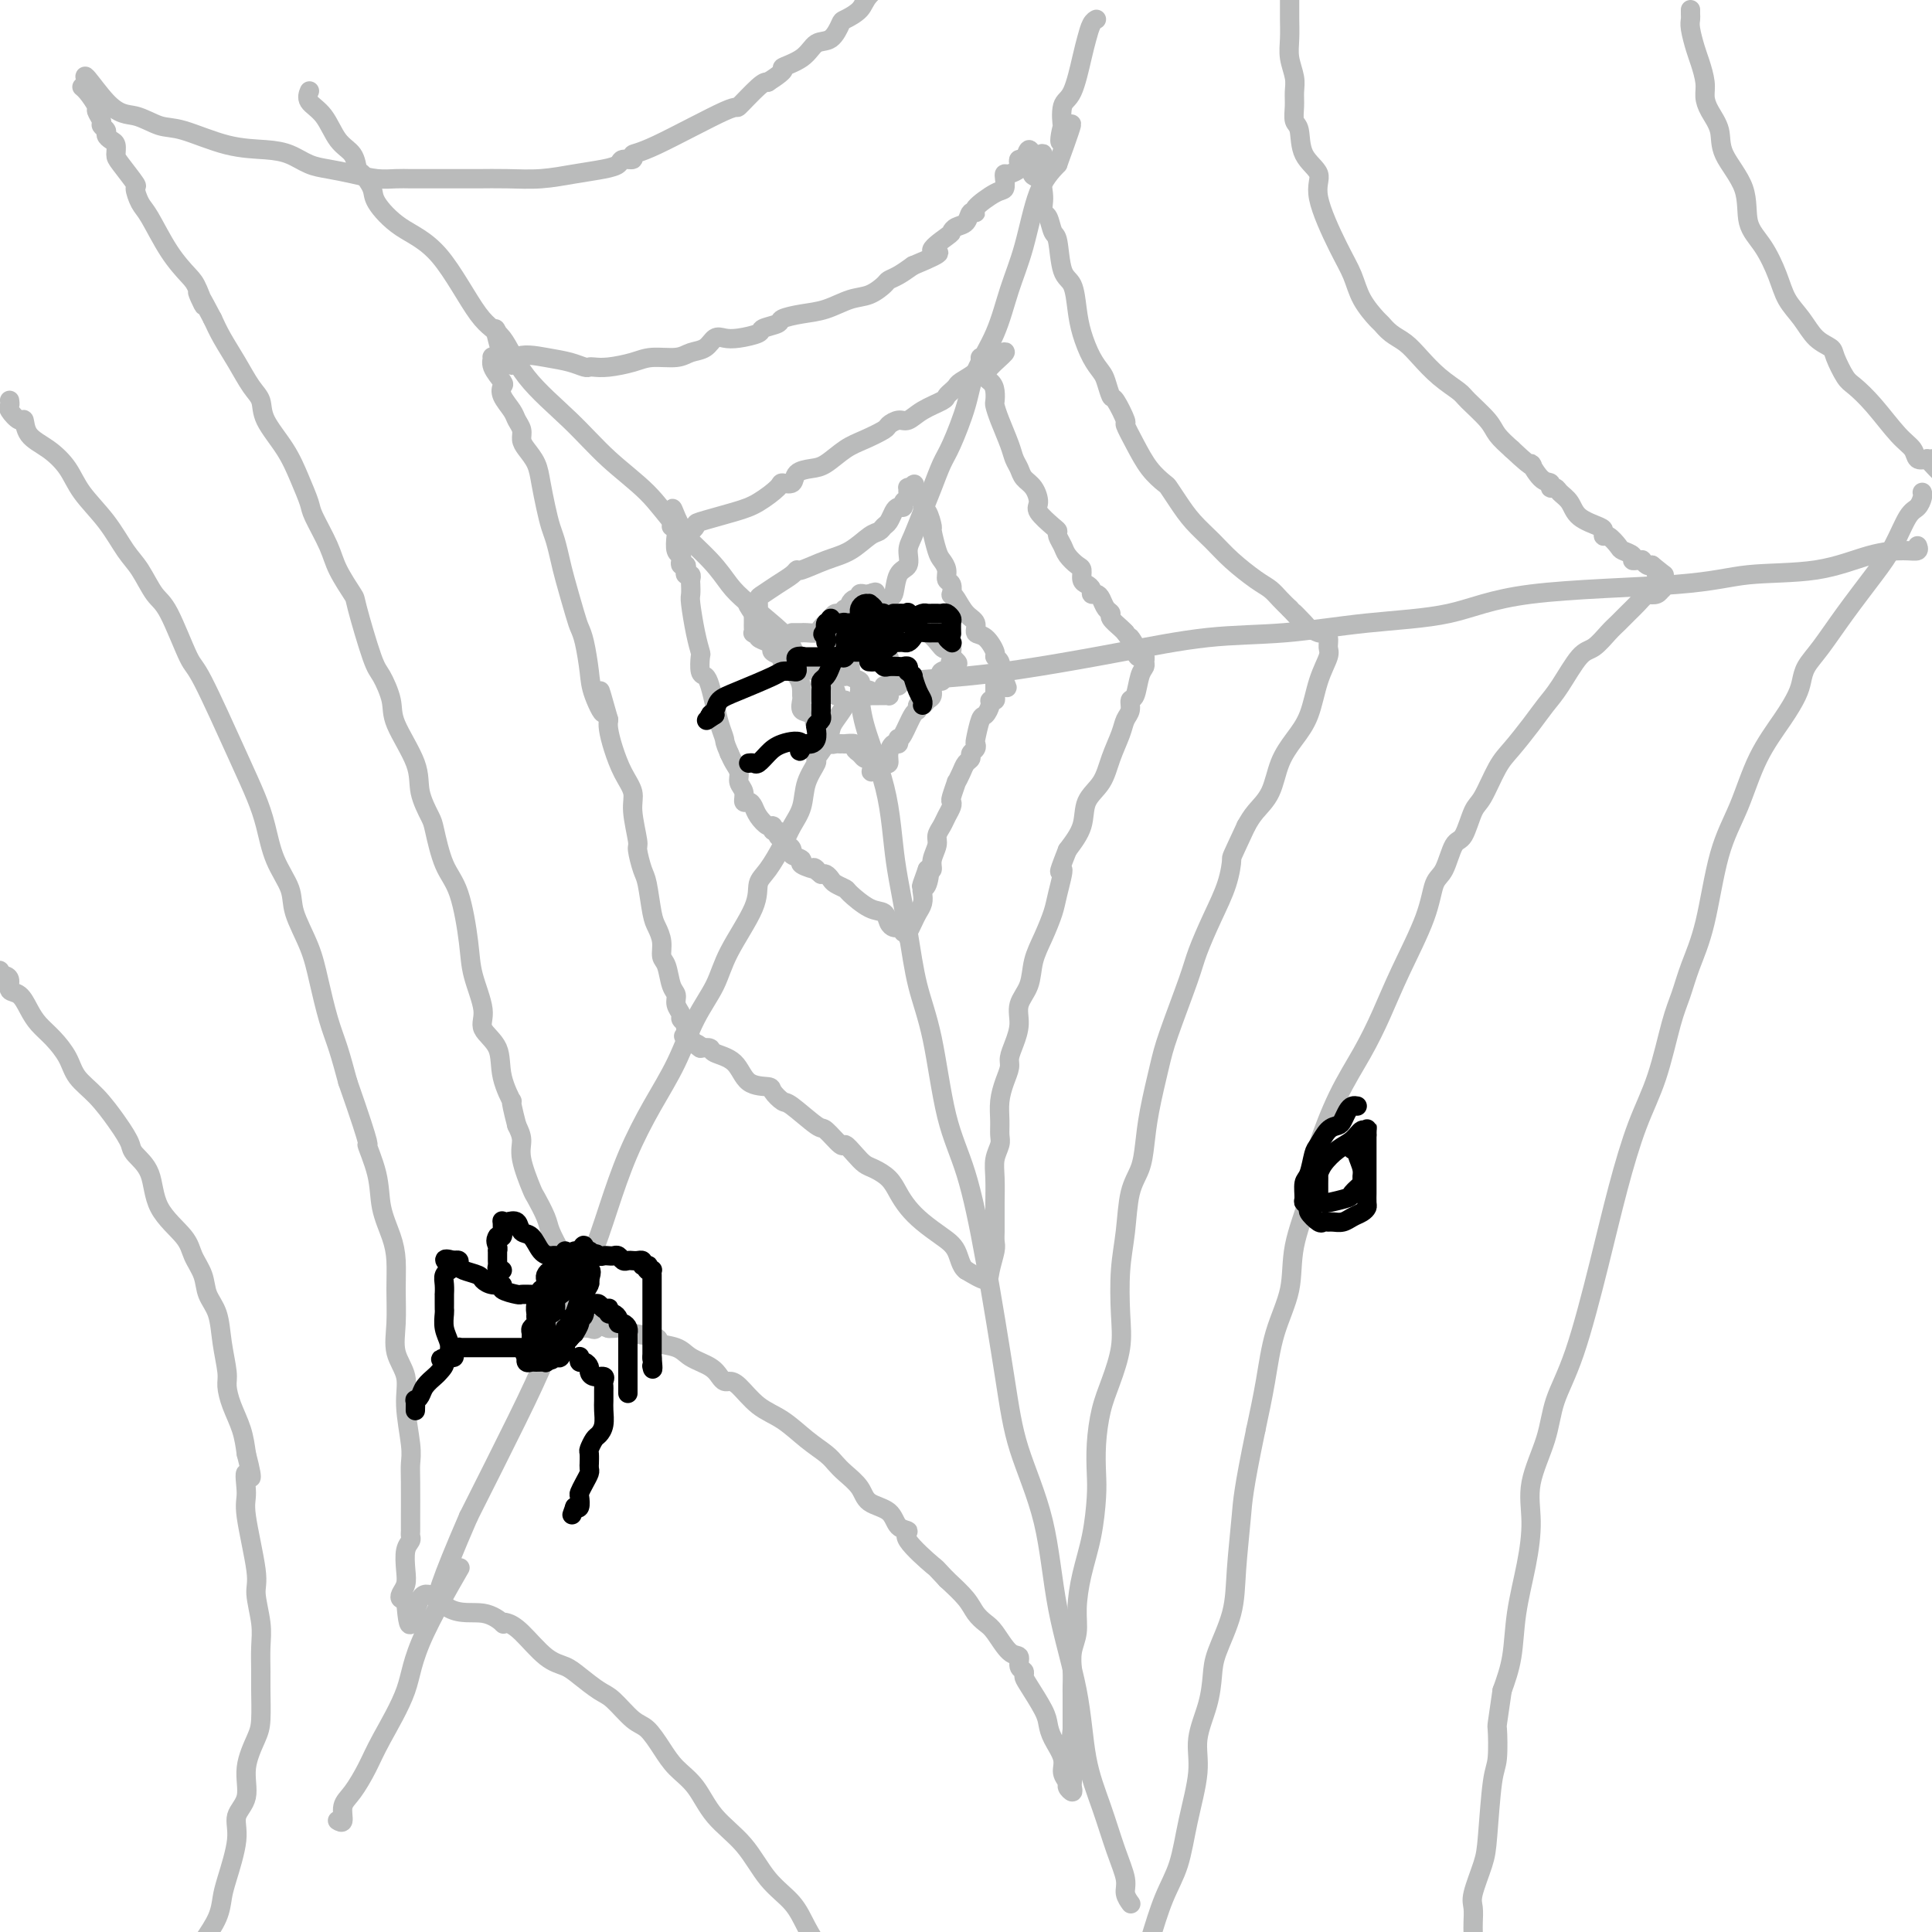 <svg viewBox='0 0 400 400' version='1.1' xmlns='http://www.w3.org/2000/svg' xmlns:xlink='http://www.w3.org/1999/xlink'><g fill='none' stroke='rgb(186,187,187)' stroke-width='4' stroke-linecap='round' stroke-linejoin='round'><path d='M173,140c0.454,0.005 0.909,0.009 1,0c0.091,-0.009 -0.180,-0.032 0,0c0.180,0.032 0.813,0.120 1,0c0.187,-0.120 -0.071,-0.449 0,-1c0.071,-0.551 0.472,-1.325 1,-2c0.528,-0.675 1.184,-1.249 2,-2c0.816,-0.751 1.792,-1.677 2,-2c0.208,-0.323 -0.352,-0.044 0,0c0.352,0.044 1.615,-0.147 2,0c0.385,0.147 -0.107,0.633 0,1c0.107,0.367 0.812,0.614 1,1c0.188,0.386 -0.142,0.912 0,1c0.142,0.088 0.755,-0.260 1,0c0.245,0.260 0.123,1.130 0,2'/><path d='M184,138c0.841,0.726 0.944,0.041 1,0c0.056,-0.041 0.065,0.563 0,1c-0.065,0.437 -0.203,0.708 0,1c0.203,0.292 0.748,0.604 1,1c0.252,0.396 0.212,0.877 0,1c-0.212,0.123 -0.596,-0.111 -1,0c-0.404,0.111 -0.829,0.566 -1,1c-0.171,0.434 -0.087,0.848 0,1c0.087,0.152 0.177,0.041 0,0c-0.177,-0.041 -0.622,-0.011 -1,0c-0.378,0.011 -0.689,0.003 -1,0c-0.311,-0.003 -0.622,-0.001 -1,0c-0.378,0.001 -0.822,0.000 -1,0c-0.178,-0.000 -0.089,-0.000 0,0'/><path d='M180,144c-0.886,0.225 -0.101,-0.713 0,-1c0.101,-0.287 -0.481,0.078 -1,0c-0.519,-0.078 -0.976,-0.598 -1,-1c-0.024,-0.402 0.386,-0.685 0,-1c-0.386,-0.315 -1.568,-0.663 -2,-1c-0.432,-0.337 -0.116,-0.664 0,-1c0.116,-0.336 0.030,-0.682 0,-1c-0.030,-0.318 -0.005,-0.607 0,-1c0.005,-0.393 -0.009,-0.889 0,-1c0.009,-0.111 0.041,0.162 0,0c-0.041,-0.162 -0.155,-0.761 0,-1c0.155,-0.239 0.577,-0.120 1,0'/><path d='M177,135c0.106,-0.951 -0.130,-0.828 0,-1c0.130,-0.172 0.626,-0.637 1,-1c0.374,-0.363 0.625,-0.623 1,-1c0.375,-0.377 0.875,-0.869 1,-1c0.125,-0.131 -0.125,0.101 0,0c0.125,-0.101 0.626,-0.536 1,-1c0.374,-0.464 0.622,-0.959 1,-1c0.378,-0.041 0.885,0.370 1,0c0.115,-0.370 -0.162,-1.521 0,-2c0.162,-0.479 0.763,-0.286 1,0c0.237,0.286 0.110,0.664 0,0c-0.110,-0.664 -0.202,-2.369 0,-3c0.202,-0.631 0.697,-0.187 1,-1c0.303,-0.813 0.413,-2.884 1,-4c0.587,-1.116 1.652,-1.276 2,-2c0.348,-0.724 -0.020,-2.011 0,-3c0.020,-0.989 0.427,-1.681 1,-3c0.573,-1.319 1.313,-3.264 2,-5c0.687,-1.736 1.323,-3.263 2,-5c0.677,-1.737 1.395,-3.686 2,-5c0.605,-1.314 1.095,-1.994 2,-4c0.905,-2.006 2.223,-5.339 3,-8c0.777,-2.661 1.011,-4.651 2,-7c0.989,-2.349 2.732,-5.058 4,-8c1.268,-2.942 2.062,-6.119 3,-9c0.938,-2.881 2.022,-5.468 3,-9c0.978,-3.532 1.851,-8.009 3,-11c1.149,-2.991 2.575,-4.495 4,-6'/><path d='M219,34c5.024,-13.775 2.084,-6.712 1,-5c-1.084,1.712 -0.312,-1.929 0,-3c0.312,-1.071 0.164,0.426 0,0c-0.164,-0.426 -0.342,-2.776 0,-4c0.342,-1.224 1.206,-1.323 2,-3c0.794,-1.677 1.519,-4.933 2,-7c0.481,-2.067 0.716,-2.946 1,-4c0.284,-1.054 0.615,-2.284 1,-3c0.385,-0.716 0.824,-0.919 1,-1c0.176,-0.081 0.088,-0.041 0,0'/><path d='M183,142c0.240,0.094 0.481,0.189 1,0c0.519,-0.189 1.318,-0.660 4,-1c2.682,-0.340 7.248,-0.548 12,-1c4.752,-0.452 9.690,-1.147 15,-2c5.310,-0.853 10.993,-1.865 17,-3c6.007,-1.135 12.339,-2.395 18,-3c5.661,-0.605 10.650,-0.556 16,-1c5.350,-0.444 11.060,-1.380 17,-2c5.940,-0.620 12.111,-0.924 17,-2c4.889,-1.076 8.497,-2.926 17,-4c8.503,-1.074 21.902,-1.374 30,-2c8.098,-0.626 10.895,-1.578 15,-2c4.105,-0.422 9.517,-0.313 14,-1c4.483,-0.687 8.038,-2.170 11,-3c2.962,-0.830 5.330,-1.006 7,-1c1.670,0.006 2.642,0.194 3,0c0.358,-0.194 0.102,-0.770 0,-1c-0.102,-0.230 -0.051,-0.115 0,0'/><path d='M178,142c0.010,0.432 0.020,0.864 0,1c-0.020,0.136 -0.069,-0.023 0,1c0.069,1.023 0.255,3.226 1,6c0.745,2.774 2.048,6.117 3,9c0.952,2.883 1.553,5.307 2,8c0.447,2.693 0.742,5.656 1,8c0.258,2.344 0.480,4.070 1,7c0.520,2.930 1.339,7.066 2,11c0.661,3.934 1.166,7.668 2,11c0.834,3.332 1.998,6.263 3,11c1.002,4.737 1.841,11.282 3,16c1.159,4.718 2.639,7.610 4,12c1.361,4.390 2.603,10.277 4,18c1.397,7.723 2.948,17.283 4,24c1.052,6.717 1.604,10.590 3,15c1.396,4.410 3.637,9.358 5,15c1.363,5.642 1.849,11.978 3,18c1.151,6.022 2.968,11.731 4,17c1.032,5.269 1.281,10.097 2,14c0.719,3.903 1.909,6.882 3,10c1.091,3.118 2.082,6.377 3,9c0.918,2.623 1.761,4.610 2,6c0.239,1.390 -0.128,2.182 0,3c0.128,0.818 0.751,1.662 1,2c0.249,0.338 0.125,0.169 0,0'/><path d='M175,145c-0.053,-0.034 -0.107,-0.067 0,0c0.107,0.067 0.374,0.236 0,1c-0.374,0.764 -1.391,2.125 -2,3c-0.609,0.875 -0.811,1.265 -1,2c-0.189,0.735 -0.364,1.817 -1,3c-0.636,1.183 -1.732,2.469 -2,3c-0.268,0.531 0.291,0.307 0,1c-0.291,0.693 -1.432,2.304 -2,4c-0.568,1.696 -0.563,3.478 -1,5c-0.437,1.522 -1.318,2.783 -2,4c-0.682,1.217 -1.166,2.389 -2,4c-0.834,1.611 -2.017,3.661 -3,5c-0.983,1.339 -1.764,1.968 -2,3c-0.236,1.032 0.073,2.468 -1,5c-1.073,2.532 -3.528,6.161 -5,9c-1.472,2.839 -1.961,4.887 -3,7c-1.039,2.113 -2.626,4.290 -4,7c-1.374,2.710 -2.533,5.953 -4,9c-1.467,3.047 -3.242,5.897 -5,9c-1.758,3.103 -3.498,6.460 -5,10c-1.502,3.540 -2.768,7.262 -4,11c-1.232,3.738 -2.432,7.493 -4,11c-1.568,3.507 -3.503,6.765 -5,10c-1.497,3.235 -2.557,6.448 -4,10c-1.443,3.552 -3.269,7.443 -6,13c-2.731,5.557 -6.365,12.778 -10,20'/><path d='M97,314c-12.141,28.004 -3.493,13.514 -2,11c1.493,-2.514 -4.170,6.947 -7,13c-2.830,6.053 -2.829,8.698 -4,12c-1.171,3.302 -3.514,7.260 -5,10c-1.486,2.740 -2.115,4.261 -3,6c-0.885,1.739 -2.027,3.695 -3,5c-0.973,1.305 -1.776,1.958 -2,3c-0.224,1.042 0.132,2.473 0,3c-0.132,0.527 -0.752,0.151 -1,0c-0.248,-0.151 -0.124,-0.075 0,0'/><path d='M173,144c0.076,-0.334 0.152,-0.668 0,-1c-0.152,-0.332 -0.531,-0.663 -1,-1c-0.469,-0.337 -1.027,-0.681 -1,-1c0.027,-0.319 0.639,-0.613 0,-1c-0.639,-0.387 -2.530,-0.868 -4,-2c-1.470,-1.132 -2.518,-2.915 -3,-4c-0.482,-1.085 -0.396,-1.470 -2,-3c-1.604,-1.530 -4.897,-4.203 -7,-6c-2.103,-1.797 -3.015,-2.719 -4,-4c-0.985,-1.281 -2.044,-2.923 -4,-5c-1.956,-2.077 -4.809,-4.590 -7,-7c-2.191,-2.410 -3.719,-4.719 -6,-7c-2.281,-2.281 -5.313,-4.535 -8,-7c-2.687,-2.465 -5.027,-5.142 -8,-8c-2.973,-2.858 -6.580,-5.897 -9,-9c-2.420,-3.103 -3.654,-6.270 -5,-8c-1.346,-1.730 -2.804,-2.023 -5,-5c-2.196,-2.977 -5.131,-8.637 -8,-12c-2.869,-3.363 -5.672,-4.429 -8,-6c-2.328,-1.571 -4.180,-3.646 -5,-5c-0.820,-1.354 -0.607,-1.988 -1,-3c-0.393,-1.012 -1.392,-2.403 -2,-3c-0.608,-0.597 -0.826,-0.400 -1,-1c-0.174,-0.600 -0.306,-1.996 -1,-3c-0.694,-1.004 -1.951,-1.614 -3,-3c-1.049,-1.386 -1.889,-3.547 -3,-5c-1.111,-1.453 -2.491,-2.199 -3,-3c-0.509,-0.801 -0.145,-1.657 0,-2c0.145,-0.343 0.073,-0.171 0,0'/><path d='M164,131c0.305,0.000 0.610,0.001 1,0c0.390,-0.001 0.864,-0.003 1,0c0.136,0.003 -0.065,0.011 0,0c0.065,-0.011 0.395,-0.041 1,0c0.605,0.041 1.486,0.152 2,0c0.514,-0.152 0.663,-0.567 1,-1c0.337,-0.433 0.864,-0.886 1,-1c0.136,-0.114 -0.119,0.109 0,0c0.119,-0.109 0.610,-0.550 1,-1c0.390,-0.450 0.678,-0.908 1,-1c0.322,-0.092 0.677,0.181 1,0c0.323,-0.181 0.612,-0.818 1,-1c0.388,-0.182 0.874,0.091 1,0c0.126,-0.091 -0.107,-0.546 0,-1c0.107,-0.454 0.553,-0.906 1,-1c0.447,-0.094 0.893,0.171 1,0c0.107,-0.171 -0.125,-0.777 0,-1c0.125,-0.223 0.607,-0.064 1,0c0.393,0.064 0.696,0.032 1,0'/><path d='M180,123c2.505,-1.079 0.769,0.223 0,1c-0.769,0.777 -0.571,1.029 0,1c0.571,-0.029 1.516,-0.340 2,0c0.484,0.340 0.506,1.332 1,2c0.494,0.668 1.460,1.013 2,1c0.540,-0.013 0.655,-0.385 1,0c0.345,0.385 0.919,1.528 2,2c1.081,0.472 2.668,0.273 4,1c1.332,0.727 2.410,2.381 3,3c0.590,0.619 0.694,0.205 1,0c0.306,-0.205 0.814,-0.199 1,0c0.186,0.199 0.050,0.592 0,1c-0.050,0.408 -0.014,0.831 0,1c0.014,0.169 0.007,0.085 0,0'/><path d='M197,136c2.598,2.190 0.592,1.165 0,1c-0.592,-0.165 0.231,0.530 0,1c-0.231,0.470 -1.516,0.716 -2,1c-0.484,0.284 -0.167,0.605 0,1c0.167,0.395 0.185,0.865 0,1c-0.185,0.135 -0.574,-0.065 -1,0c-0.426,0.065 -0.889,0.395 -1,1c-0.111,0.605 0.128,1.486 0,2c-0.128,0.514 -0.625,0.659 -1,1c-0.375,0.341 -0.629,0.876 -1,1c-0.371,0.124 -0.860,-0.163 -1,0c-0.140,0.163 0.067,0.774 0,1c-0.067,0.226 -0.410,0.065 -1,1c-0.590,0.935 -1.429,2.967 -2,4c-0.571,1.033 -0.875,1.067 -1,1c-0.125,-0.067 -0.071,-0.235 0,0c0.071,0.235 0.160,0.872 0,1c-0.160,0.128 -0.568,-0.253 -1,0c-0.432,0.253 -0.889,1.140 -1,2c-0.111,0.860 0.124,1.693 0,2c-0.124,0.307 -0.607,0.088 -1,0c-0.393,-0.088 -0.697,-0.044 -1,0'/><path d='M182,158c-2.560,3.463 -1.459,1.121 -1,0c0.459,-1.121 0.276,-1.021 0,-1c-0.276,0.021 -0.646,-0.037 -1,0c-0.354,0.037 -0.691,0.167 -1,0c-0.309,-0.167 -0.590,-0.633 -1,-1c-0.410,-0.367 -0.950,-0.634 -1,-1c-0.050,-0.366 0.390,-0.830 0,-1c-0.390,-0.170 -1.611,-0.044 -2,0c-0.389,0.044 0.055,0.008 0,0c-0.055,-0.008 -0.607,0.013 -1,0c-0.393,-0.013 -0.626,-0.059 -1,0c-0.374,0.059 -0.888,0.223 -1,0c-0.112,-0.223 0.180,-0.833 0,-1c-0.180,-0.167 -0.832,0.110 -1,0c-0.168,-0.110 0.147,-0.607 0,-1c-0.147,-0.393 -0.756,-0.684 -1,-1c-0.244,-0.316 -0.122,-0.658 0,-1'/><path d='M170,150c-2.055,-1.125 -1.192,0.063 -1,0c0.192,-0.063 -0.288,-1.377 -1,-2c-0.712,-0.623 -1.655,-0.554 -2,-1c-0.345,-0.446 -0.090,-1.408 0,-2c0.090,-0.592 0.016,-0.813 0,-1c-0.016,-0.187 0.027,-0.340 0,-1c-0.027,-0.660 -0.122,-1.826 -1,-3c-0.878,-1.174 -2.538,-2.356 -3,-3c-0.462,-0.644 0.275,-0.750 0,-1c-0.275,-0.250 -1.561,-0.645 -2,-1c-0.439,-0.355 -0.030,-0.670 0,-1c0.030,-0.330 -0.318,-0.676 -1,-1c-0.682,-0.324 -1.700,-0.626 -2,-1c-0.300,-0.374 0.116,-0.821 0,-1c-0.116,-0.179 -0.763,-0.089 -1,0c-0.237,0.089 -0.063,0.179 0,0c0.063,-0.179 0.017,-0.625 0,-1c-0.017,-0.375 -0.005,-0.678 0,-1c0.005,-0.322 0.001,-0.663 0,-1c-0.001,-0.337 -0.001,-0.668 0,-1'/><path d='M156,127c-2.228,-3.527 -0.799,-0.846 0,0c0.799,0.846 0.967,-0.144 1,-1c0.033,-0.856 -0.068,-1.579 0,-2c0.068,-0.421 0.305,-0.542 1,-1c0.695,-0.458 1.847,-1.253 3,-2c1.153,-0.747 2.306,-1.445 3,-2c0.694,-0.555 0.927,-0.968 1,-1c0.073,-0.032 -0.016,0.318 1,0c1.016,-0.318 3.137,-1.304 5,-2c1.863,-0.696 3.469,-1.103 5,-2c1.531,-0.897 2.988,-2.285 4,-3c1.012,-0.715 1.580,-0.756 2,-1c0.420,-0.244 0.691,-0.692 1,-1c0.309,-0.308 0.656,-0.478 1,-1c0.344,-0.522 0.684,-1.397 1,-2c0.316,-0.603 0.606,-0.935 1,-1c0.394,-0.065 0.890,0.136 1,0c0.110,-0.136 -0.167,-0.611 0,-1c0.167,-0.389 0.780,-0.693 1,-1c0.220,-0.307 0.049,-0.618 0,-1c-0.049,-0.382 0.025,-0.833 0,-1c-0.025,-0.167 -0.150,-0.048 0,0c0.150,0.048 0.575,0.024 1,0'/><path d='M189,101c0.804,-1.327 -0.187,-0.646 0,0c0.187,0.646 1.552,1.255 2,2c0.448,0.745 -0.020,1.625 0,2c0.020,0.375 0.530,0.246 1,1c0.470,0.754 0.901,2.390 1,3c0.099,0.610 -0.132,0.195 0,1c0.132,0.805 0.628,2.830 1,4c0.372,1.170 0.622,1.484 1,2c0.378,0.516 0.885,1.234 1,2c0.115,0.766 -0.163,1.579 0,2c0.163,0.421 0.767,0.448 1,1c0.233,0.552 0.095,1.628 0,2c-0.095,0.372 -0.146,0.040 0,0c0.146,-0.040 0.489,0.211 1,1c0.511,0.789 1.188,2.117 2,3c0.812,0.883 1.758,1.322 2,2c0.242,0.678 -0.219,1.595 0,2c0.219,0.405 1.117,0.296 2,1c0.883,0.704 1.752,2.220 2,3c0.248,0.780 -0.126,0.826 0,1c0.126,0.174 0.750,0.478 1,1c0.250,0.522 0.125,1.261 0,2'/><path d='M207,139c2.845,6.078 0.958,2.272 0,1c-0.958,-1.272 -0.988,-0.011 -1,1c-0.012,1.011 -0.007,1.773 0,2c0.007,0.227 0.017,-0.081 0,0c-0.017,0.081 -0.060,0.551 0,1c0.060,0.449 0.224,0.877 0,1c-0.224,0.123 -0.834,-0.058 -1,0c-0.166,0.058 0.113,0.354 0,1c-0.113,0.646 -0.618,1.640 -1,2c-0.382,0.360 -0.642,0.085 -1,1c-0.358,0.915 -0.813,3.019 -1,4c-0.187,0.981 -0.106,0.840 0,1c0.106,0.160 0.236,0.623 0,1c-0.236,0.377 -0.838,0.670 -1,1c-0.162,0.330 0.115,0.699 0,1c-0.115,0.301 -0.623,0.536 -1,1c-0.377,0.464 -0.623,1.157 -1,2c-0.377,0.843 -0.885,1.836 -1,2c-0.115,0.164 0.162,-0.500 0,0c-0.162,0.500 -0.764,2.164 -1,3c-0.236,0.836 -0.106,0.843 0,1c0.106,0.157 0.187,0.464 0,1c-0.187,0.536 -0.643,1.302 -1,2c-0.357,0.698 -0.617,1.329 -1,2c-0.383,0.671 -0.890,1.381 -1,2c-0.110,0.619 0.177,1.145 0,2c-0.177,0.855 -0.817,2.038 -1,3c-0.183,0.962 0.091,1.703 0,2c-0.091,0.297 -0.545,0.148 -1,0'/><path d='M192,180c-2.337,6.462 -0.678,2.116 0,1c0.678,-1.116 0.375,1.000 0,2c-0.375,1.000 -0.821,0.886 -1,1c-0.179,0.114 -0.090,0.455 0,1c0.090,0.545 0.182,1.293 0,2c-0.182,0.707 -0.637,1.371 -1,2c-0.363,0.629 -0.633,1.223 -1,2c-0.367,0.777 -0.829,1.739 -1,2c-0.171,0.261 -0.050,-0.178 0,0c0.050,0.178 0.028,0.972 0,1c-0.028,0.028 -0.063,-0.711 0,-1c0.063,-0.289 0.224,-0.130 0,0c-0.224,0.130 -0.834,0.229 -1,0c-0.166,-0.229 0.111,-0.787 0,-1c-0.111,-0.213 -0.612,-0.083 -1,0c-0.388,0.083 -0.665,0.117 -1,0c-0.335,-0.117 -0.729,-0.384 -1,-1c-0.271,-0.616 -0.419,-1.580 -1,-2c-0.581,-0.420 -1.595,-0.298 -3,-1c-1.405,-0.702 -3.203,-2.230 -4,-3c-0.797,-0.770 -0.595,-0.781 -1,-1c-0.405,-0.219 -1.418,-0.646 -2,-1c-0.582,-0.354 -0.734,-0.634 -1,-1c-0.266,-0.366 -0.648,-0.819 -1,-1c-0.352,-0.181 -0.676,-0.091 -1,0'/><path d='M170,181c-2.820,-2.190 -0.870,-1.164 -1,-1c-0.130,0.164 -2.339,-0.534 -3,-1c-0.661,-0.466 0.225,-0.698 0,-1c-0.225,-0.302 -1.562,-0.672 -2,-1c-0.438,-0.328 0.022,-0.612 0,-1c-0.022,-0.388 -0.527,-0.878 -1,-1c-0.473,-0.122 -0.915,0.126 -1,0c-0.085,-0.126 0.188,-0.626 0,-1c-0.188,-0.374 -0.837,-0.620 -1,-1c-0.163,-0.380 0.160,-0.892 0,-1c-0.160,-0.108 -0.802,0.189 -1,0c-0.198,-0.189 0.049,-0.864 0,-1c-0.049,-0.136 -0.396,0.266 -1,0c-0.604,-0.266 -1.467,-1.202 -2,-2c-0.533,-0.798 -0.735,-1.460 -1,-2c-0.265,-0.540 -0.592,-0.960 -1,-1c-0.408,-0.040 -0.897,0.299 -1,0c-0.103,-0.299 0.180,-1.235 0,-2c-0.180,-0.765 -0.821,-1.360 -1,-2c-0.179,-0.640 0.106,-1.326 0,-2c-0.106,-0.674 -0.602,-1.335 -1,-2c-0.398,-0.665 -0.699,-1.332 -1,-2'/><path d='M151,156c-1.107,-2.558 -0.874,-2.454 -1,-3c-0.126,-0.546 -0.612,-1.741 -1,-3c-0.388,-1.259 -0.679,-2.583 -1,-4c-0.321,-1.417 -0.674,-2.927 -1,-4c-0.326,-1.073 -0.626,-1.708 -1,-2c-0.374,-0.292 -0.822,-0.239 -1,-1c-0.178,-0.761 -0.086,-2.335 0,-3c0.086,-0.665 0.167,-0.420 0,-1c-0.167,-0.580 -0.581,-1.986 -1,-4c-0.419,-2.014 -0.843,-4.635 -1,-6c-0.157,-1.365 -0.046,-1.475 0,-2c0.046,-0.525 0.026,-1.464 0,-2c-0.026,-0.536 -0.059,-0.669 0,-1c0.059,-0.331 0.208,-0.858 0,-1c-0.208,-0.142 -0.774,0.103 -1,0c-0.226,-0.103 -0.112,-0.553 0,-1c0.112,-0.447 0.223,-0.892 0,-1c-0.223,-0.108 -0.778,0.119 -1,0c-0.222,-0.119 -0.111,-0.586 0,-1c0.111,-0.414 0.221,-0.776 0,-1c-0.221,-0.224 -0.775,-0.309 -1,-1c-0.225,-0.691 -0.122,-1.989 0,-3c0.122,-1.011 0.264,-1.734 0,-2c-0.264,-0.266 -0.932,-0.076 -1,0c-0.068,0.076 0.466,0.038 1,0'/><path d='M140,109c-1.667,-7.280 -0.334,-1.980 1,0c1.334,1.980 2.670,0.640 3,0c0.330,-0.640 -0.344,-0.578 1,-1c1.344,-0.422 4.707,-1.327 7,-2c2.293,-0.673 3.516,-1.115 5,-2c1.484,-0.885 3.230,-2.212 4,-3c0.770,-0.788 0.564,-1.035 1,-1c0.436,0.035 1.512,0.353 2,0c0.488,-0.353 0.387,-1.379 1,-2c0.613,-0.621 1.940,-0.839 3,-1c1.060,-0.161 1.852,-0.266 3,-1c1.148,-0.734 2.654,-2.096 4,-3c1.346,-0.904 2.534,-1.351 4,-2c1.466,-0.649 3.209,-1.500 4,-2c0.791,-0.500 0.629,-0.648 1,-1c0.371,-0.352 1.276,-0.906 2,-1c0.724,-0.094 1.269,0.273 2,0c0.731,-0.273 1.649,-1.187 3,-2c1.351,-0.813 3.133,-1.527 4,-2c0.867,-0.473 0.817,-0.707 1,-1c0.183,-0.293 0.599,-0.645 1,-1c0.401,-0.355 0.786,-0.712 1,-1c0.214,-0.288 0.256,-0.505 1,-1c0.744,-0.495 2.189,-1.267 3,-2c0.811,-0.733 0.988,-1.428 1,-2c0.012,-0.572 -0.139,-1.021 0,-1c0.139,0.021 0.570,0.510 1,1'/><path d='M204,75c7.514,-4.417 2.797,-0.961 1,1c-1.797,1.961 -0.676,2.427 0,3c0.676,0.573 0.906,1.252 1,2c0.094,0.748 0.053,1.565 0,2c-0.053,0.435 -0.116,0.486 0,1c0.116,0.514 0.411,1.489 1,3c0.589,1.511 1.470,3.559 2,5c0.530,1.441 0.707,2.277 1,3c0.293,0.723 0.703,1.333 1,2c0.297,0.667 0.482,1.390 1,2c0.518,0.610 1.368,1.105 2,2c0.632,0.895 1.044,2.189 1,3c-0.044,0.811 -0.544,1.137 0,2c0.544,0.863 2.134,2.261 3,3c0.866,0.739 1.009,0.818 1,1c-0.009,0.182 -0.170,0.467 0,1c0.170,0.533 0.672,1.312 1,2c0.328,0.688 0.483,1.284 1,2c0.517,0.716 1.396,1.554 2,2c0.604,0.446 0.931,0.502 1,1c0.069,0.498 -0.122,1.439 0,2c0.122,0.561 0.558,0.741 1,1c0.442,0.259 0.892,0.598 1,1c0.108,0.402 -0.124,0.867 0,1c0.124,0.133 0.606,-0.068 1,0c0.394,0.068 0.701,0.403 1,1c0.299,0.597 0.591,1.456 1,2c0.409,0.544 0.934,0.775 1,1c0.066,0.225 -0.328,0.445 0,1c0.328,0.555 1.380,1.444 2,2c0.620,0.556 0.810,0.778 1,1'/><path d='M233,131c3.426,5.012 1.492,1.542 1,1c-0.492,-0.542 0.457,1.843 1,3c0.543,1.157 0.678,1.084 1,1c0.322,-0.084 0.830,-0.180 1,0c0.170,0.180 0.003,0.635 0,1c-0.003,0.365 0.158,0.640 0,1c-0.158,0.360 -0.634,0.806 -1,2c-0.366,1.194 -0.622,3.136 -1,4c-0.378,0.864 -0.878,0.649 -1,1c-0.122,0.351 0.134,1.269 0,2c-0.134,0.731 -0.660,1.275 -1,2c-0.340,0.725 -0.495,1.631 -1,3c-0.505,1.369 -1.359,3.201 -2,5c-0.641,1.799 -1.069,3.565 -2,5c-0.931,1.435 -2.366,2.540 -3,4c-0.634,1.460 -0.467,3.274 -1,5c-0.533,1.726 -1.767,3.363 -3,5'/><path d='M221,176c-2.651,6.684 -1.278,3.893 -1,4c0.278,0.107 -0.540,3.112 -1,5c-0.460,1.888 -0.562,2.658 -1,4c-0.438,1.342 -1.213,3.257 -2,5c-0.787,1.743 -1.587,3.313 -2,5c-0.413,1.687 -0.440,3.492 -1,5c-0.560,1.508 -1.652,2.721 -2,4c-0.348,1.279 0.048,2.624 0,4c-0.048,1.376 -0.538,2.783 -1,4c-0.462,1.217 -0.894,2.244 -1,3c-0.106,0.756 0.115,1.242 0,2c-0.115,0.758 -0.566,1.788 -1,3c-0.434,1.212 -0.852,2.606 -1,4c-0.148,1.394 -0.026,2.787 0,4c0.026,1.213 -0.046,2.247 0,3c0.046,0.753 0.208,1.227 0,2c-0.208,0.773 -0.788,1.846 -1,3c-0.212,1.154 -0.057,2.388 0,4c0.057,1.612 0.015,3.601 0,5c-0.015,1.399 -0.003,2.207 0,3c0.003,0.793 -0.003,1.570 0,2c0.003,0.430 0.014,0.513 0,1c-0.014,0.487 -0.053,1.379 0,2c0.053,0.621 0.200,0.971 0,2c-0.200,1.029 -0.746,2.739 -1,4c-0.254,1.261 -0.215,2.075 -1,2c-0.785,-0.075 -2.392,-1.037 -4,-2'/><path d='M200,263c-1.098,-0.762 -1.344,-2.668 -2,-4c-0.656,-1.332 -1.722,-2.089 -3,-3c-1.278,-0.911 -2.769,-1.974 -4,-3c-1.231,-1.026 -2.203,-2.014 -3,-3c-0.797,-0.986 -1.421,-1.968 -2,-3c-0.579,-1.032 -1.115,-2.113 -2,-3c-0.885,-0.887 -2.119,-1.580 -3,-2c-0.881,-0.420 -1.409,-0.569 -2,-1c-0.591,-0.431 -1.243,-1.145 -2,-2c-0.757,-0.855 -1.618,-1.851 -2,-2c-0.382,-0.149 -0.286,0.550 -1,0c-0.714,-0.550 -2.237,-2.350 -3,-3c-0.763,-0.650 -0.765,-0.150 -2,-1c-1.235,-0.850 -3.703,-3.051 -5,-4c-1.297,-0.949 -1.423,-0.646 -2,-1c-0.577,-0.354 -1.605,-1.366 -2,-2c-0.395,-0.634 -0.157,-0.892 -1,-1c-0.843,-0.108 -2.767,-0.068 -4,-1c-1.233,-0.932 -1.774,-2.838 -3,-4c-1.226,-1.162 -3.138,-1.582 -4,-2c-0.862,-0.418 -0.675,-0.834 -1,-1c-0.325,-0.166 -1.163,-0.083 -2,0'/><path d='M145,217c-6.276,-4.398 -2.465,-1.895 -1,-1c1.465,0.895 0.585,0.180 0,0c-0.585,-0.180 -0.874,0.173 -1,0c-0.126,-0.173 -0.091,-0.873 0,-1c0.091,-0.127 0.236,0.317 0,0c-0.236,-0.317 -0.852,-1.397 -1,-2c-0.148,-0.603 0.171,-0.728 0,-1c-0.171,-0.272 -0.834,-0.690 -1,-1c-0.166,-0.310 0.163,-0.514 0,-1c-0.163,-0.486 -0.818,-1.256 -1,-2c-0.182,-0.744 0.110,-1.462 0,-2c-0.110,-0.538 -0.621,-0.896 -1,-2c-0.379,-1.104 -0.626,-2.953 -1,-4c-0.374,-1.047 -0.874,-1.292 -1,-2c-0.126,-0.708 0.121,-1.878 0,-3c-0.121,-1.122 -0.611,-2.196 -1,-3c-0.389,-0.804 -0.678,-1.338 -1,-3c-0.322,-1.662 -0.679,-4.451 -1,-6c-0.321,-1.549 -0.606,-1.859 -1,-3c-0.394,-1.141 -0.896,-3.112 -1,-4c-0.104,-0.888 0.190,-0.694 0,-2c-0.190,-1.306 -0.864,-4.111 -1,-6c-0.136,-1.889 0.265,-2.863 0,-4c-0.265,-1.137 -1.195,-2.439 -2,-4c-0.805,-1.561 -1.486,-3.382 -2,-5c-0.514,-1.618 -0.861,-3.034 -1,-4c-0.139,-0.966 -0.069,-1.483 0,-2'/><path d='M126,149c-3.057,-10.849 -1.201,-3.971 -1,-2c0.201,1.971 -1.255,-0.965 -2,-3c-0.745,-2.035 -0.781,-3.167 -1,-5c-0.219,-1.833 -0.622,-4.366 -1,-6c-0.378,-1.634 -0.731,-2.370 -1,-3c-0.269,-0.630 -0.453,-1.154 -1,-3c-0.547,-1.846 -1.456,-5.013 -2,-7c-0.544,-1.987 -0.723,-2.793 -1,-4c-0.277,-1.207 -0.651,-2.816 -1,-4c-0.349,-1.184 -0.674,-1.945 -1,-3c-0.326,-1.055 -0.652,-2.404 -1,-4c-0.348,-1.596 -0.719,-3.439 -1,-5c-0.281,-1.561 -0.471,-2.841 -1,-4c-0.529,-1.159 -1.397,-2.196 -2,-3c-0.603,-0.804 -0.939,-1.373 -1,-2c-0.061,-0.627 0.155,-1.310 0,-2c-0.155,-0.690 -0.680,-1.388 -1,-2c-0.320,-0.612 -0.433,-1.140 -1,-2c-0.567,-0.860 -1.587,-2.052 -2,-3c-0.413,-0.948 -0.217,-1.651 0,-2c0.217,-0.349 0.456,-0.342 0,-1c-0.456,-0.658 -1.607,-1.980 -2,-3c-0.393,-1.020 -0.029,-1.736 0,-2c0.029,-0.264 -0.277,-0.075 0,0c0.277,0.075 1.139,0.038 2,0'/><path d='M104,74c-3.219,-11.606 -0.267,-3.120 1,0c1.267,3.120 0.851,0.875 2,0c1.149,-0.875 3.865,-0.378 6,0c2.135,0.378 3.689,0.638 5,1c1.311,0.362 2.378,0.826 3,1c0.622,0.174 0.801,0.057 1,0c0.199,-0.057 0.420,-0.053 1,0c0.580,0.053 1.519,0.154 3,0c1.481,-0.154 3.503,-0.565 5,-1c1.497,-0.435 2.470,-0.895 4,-1c1.530,-0.105 3.617,0.143 5,0c1.383,-0.143 2.063,-0.679 3,-1c0.937,-0.321 2.133,-0.429 3,-1c0.867,-0.571 1.406,-1.606 2,-2c0.594,-0.394 1.242,-0.147 2,0c0.758,0.147 1.626,0.194 3,0c1.374,-0.194 3.255,-0.630 4,-1c0.745,-0.370 0.354,-0.675 1,-1c0.646,-0.325 2.328,-0.668 3,-1c0.672,-0.332 0.332,-0.651 1,-1c0.668,-0.349 2.344,-0.727 4,-1c1.656,-0.273 3.294,-0.440 5,-1c1.706,-0.560 3.482,-1.511 5,-2c1.518,-0.489 2.780,-0.515 4,-1c1.220,-0.485 2.399,-1.429 3,-2c0.601,-0.571 0.623,-0.769 1,-1c0.377,-0.231 1.108,-0.495 2,-1c0.892,-0.505 1.946,-1.253 3,-2'/><path d='M189,55c8.318,-3.449 4.614,-2.572 4,-3c-0.614,-0.428 1.862,-2.161 3,-3c1.138,-0.839 0.936,-0.785 1,-1c0.064,-0.215 0.392,-0.700 1,-1c0.608,-0.300 1.497,-0.417 2,-1c0.503,-0.583 0.622,-1.633 1,-2c0.378,-0.367 1.016,-0.052 1,0c-0.016,0.052 -0.684,-0.158 0,-1c0.684,-0.842 2.721,-2.316 4,-3c1.279,-0.684 1.800,-0.579 2,-1c0.200,-0.421 0.078,-1.369 0,-2c-0.078,-0.631 -0.113,-0.944 0,-1c0.113,-0.056 0.373,0.145 1,0c0.627,-0.145 1.621,-0.636 2,-1c0.379,-0.364 0.143,-0.600 0,-1c-0.143,-0.400 -0.193,-0.963 0,-1c0.193,-0.037 0.629,0.452 1,0c0.371,-0.452 0.677,-1.843 1,-2c0.323,-0.157 0.661,0.922 1,2'/><path d='M214,33c3.823,-3.029 0.880,0.397 0,2c-0.880,1.603 0.303,1.383 1,2c0.697,0.617 0.908,2.071 1,3c0.092,0.929 0.066,1.333 0,2c-0.066,0.667 -0.174,1.597 0,2c0.174,0.403 0.628,0.280 1,1c0.372,0.720 0.663,2.285 1,3c0.337,0.715 0.719,0.581 1,2c0.281,1.419 0.459,4.393 1,6c0.541,1.607 1.444,1.849 2,3c0.556,1.151 0.765,3.213 1,5c0.235,1.787 0.497,3.299 1,5c0.503,1.701 1.247,3.590 2,5c0.753,1.410 1.516,2.340 2,3c0.484,0.660 0.689,1.050 1,2c0.311,0.950 0.730,2.462 1,3c0.270,0.538 0.392,0.104 1,1c0.608,0.896 1.700,3.123 2,4c0.300,0.877 -0.194,0.405 0,1c0.194,0.595 1.077,2.259 2,4c0.923,1.741 1.888,3.561 3,5c1.112,1.439 2.373,2.499 3,3c0.627,0.501 0.620,0.443 1,1c0.380,0.557 1.148,1.728 2,3c0.852,1.272 1.789,2.644 3,4c1.211,1.356 2.694,2.695 4,4c1.306,1.305 2.433,2.576 4,4c1.567,1.424 3.575,3.000 5,4c1.425,1.000 2.268,1.423 3,2c0.732,0.577 1.352,1.308 2,2c0.648,0.692 1.324,1.346 2,2'/><path d='M267,126c5.064,5.377 1.724,1.818 1,1c-0.724,-0.818 1.169,1.103 2,2c0.831,0.897 0.600,0.769 1,1c0.400,0.231 1.429,0.823 2,1c0.571,0.177 0.683,-0.059 1,0c0.317,0.059 0.840,0.413 1,1c0.160,0.587 -0.043,1.409 0,2c0.043,0.591 0.331,0.953 0,2c-0.331,1.047 -1.281,2.779 -2,5c-0.719,2.221 -1.208,4.930 -2,7c-0.792,2.070 -1.889,3.502 -3,5c-1.111,1.498 -2.236,3.061 -3,5c-0.764,1.939 -1.167,4.253 -2,6c-0.833,1.747 -2.095,2.928 -3,4c-0.905,1.072 -1.452,2.036 -2,3'/><path d='M258,171c-3.286,7.093 -3.000,6.326 -3,7c-0.000,0.674 -0.287,2.788 -1,5c-0.713,2.212 -1.853,4.523 -3,7c-1.147,2.477 -2.300,5.119 -3,7c-0.700,1.881 -0.947,3.002 -2,6c-1.053,2.998 -2.911,7.873 -4,11c-1.089,3.127 -1.409,4.507 -2,7c-0.591,2.493 -1.454,6.100 -2,9c-0.546,2.900 -0.777,5.093 -1,7c-0.223,1.907 -0.438,3.527 -1,5c-0.562,1.473 -1.469,2.800 -2,5c-0.531,2.200 -0.684,5.273 -1,8c-0.316,2.727 -0.795,5.108 -1,8c-0.205,2.892 -0.136,6.295 0,9c0.136,2.705 0.337,4.712 0,7c-0.337,2.288 -1.214,4.856 -2,7c-0.786,2.144 -1.481,3.862 -2,6c-0.519,2.138 -0.864,4.695 -1,7c-0.136,2.305 -0.065,4.359 0,6c0.065,1.641 0.124,2.868 0,5c-0.124,2.132 -0.429,5.168 -1,8c-0.571,2.832 -1.407,5.461 -2,8c-0.593,2.539 -0.944,4.988 -1,7c-0.056,2.012 0.181,3.586 0,5c-0.181,1.414 -0.781,2.666 -1,4c-0.219,1.334 -0.059,2.748 0,4c0.059,1.252 0.016,2.341 0,3c-0.016,0.659 -0.004,0.888 0,2c0.004,1.112 0.001,3.107 0,4c-0.001,0.893 -0.000,0.684 0,1c0.000,0.316 0.000,1.158 0,2'/><path d='M222,358c-1.856,17.941 -0.498,7.293 0,4c0.498,-3.293 0.134,0.768 0,3c-0.134,2.232 -0.040,2.633 0,3c0.040,0.367 0.026,0.698 0,1c-0.026,0.302 -0.064,0.573 0,1c0.064,0.427 0.229,1.010 0,1c-0.229,-0.010 -0.853,-0.614 -1,-1c-0.147,-0.386 0.181,-0.554 0,-1c-0.181,-0.446 -0.873,-1.170 -1,-2c-0.127,-0.830 0.309,-1.766 0,-3c-0.309,-1.234 -1.365,-2.764 -2,-4c-0.635,-1.236 -0.848,-2.177 -1,-3c-0.152,-0.823 -0.241,-1.529 -1,-3c-0.759,-1.471 -2.188,-3.708 -3,-5c-0.812,-1.292 -1.007,-1.639 -1,-2c0.007,-0.361 0.216,-0.737 0,-1c-0.216,-0.263 -0.859,-0.412 -1,-1c-0.141,-0.588 0.219,-1.613 0,-2c-0.219,-0.387 -1.016,-0.136 -2,-1c-0.984,-0.864 -2.156,-2.842 -3,-4c-0.844,-1.158 -1.360,-1.496 -2,-2c-0.640,-0.504 -1.403,-1.174 -2,-2c-0.597,-0.826 -1.028,-1.807 -2,-3c-0.972,-1.193 -2.486,-2.596 -4,-4'/><path d='M196,327c-2.689,-2.882 -1.912,-2.089 -3,-3c-1.088,-0.911 -4.043,-3.528 -5,-5c-0.957,-1.472 0.082,-1.801 0,-2c-0.082,-0.199 -1.285,-0.270 -2,-1c-0.715,-0.730 -0.940,-2.121 -2,-3c-1.060,-0.879 -2.954,-1.246 -4,-2c-1.046,-0.754 -1.244,-1.894 -2,-3c-0.756,-1.106 -2.070,-2.176 -3,-3c-0.930,-0.824 -1.476,-1.401 -2,-2c-0.524,-0.599 -1.026,-1.218 -2,-2c-0.974,-0.782 -2.422,-1.726 -4,-3c-1.578,-1.274 -3.288,-2.877 -5,-4c-1.712,-1.123 -3.428,-1.767 -5,-3c-1.572,-1.233 -3.000,-3.054 -4,-4c-1.000,-0.946 -1.574,-1.016 -2,-1c-0.426,0.016 -0.706,0.117 -1,0c-0.294,-0.117 -0.603,-0.451 -1,-1c-0.397,-0.549 -0.883,-1.313 -2,-2c-1.117,-0.687 -2.867,-1.297 -4,-2c-1.133,-0.703 -1.651,-1.499 -3,-2c-1.349,-0.501 -3.531,-0.709 -4,-1c-0.469,-0.291 0.775,-0.666 0,-1c-0.775,-0.334 -3.569,-0.625 -5,-1c-1.431,-0.375 -1.501,-0.832 -2,-1c-0.499,-0.168 -1.428,-0.048 -2,0c-0.572,0.048 -0.786,0.024 -1,0'/><path d='M126,275c-4.825,-1.856 -3.388,-0.495 -3,0c0.388,0.495 -0.275,0.124 -1,0c-0.725,-0.124 -1.514,-0.000 -2,0c-0.486,0.000 -0.670,-0.123 -1,0c-0.330,0.123 -0.806,0.493 -1,0c-0.194,-0.493 -0.106,-1.849 0,-3c0.106,-1.151 0.232,-2.097 0,-3c-0.232,-0.903 -0.820,-1.762 -1,-3c-0.180,-1.238 0.050,-2.854 0,-4c-0.050,-1.146 -0.379,-1.822 -1,-3c-0.621,-1.178 -1.533,-2.857 -2,-4c-0.467,-1.143 -0.489,-1.751 -1,-3c-0.511,-1.249 -1.513,-3.138 -2,-4c-0.487,-0.862 -0.461,-0.695 -1,-2c-0.539,-1.305 -1.645,-4.082 -2,-6c-0.355,-1.918 0.041,-2.977 0,-4c-0.041,-1.023 -0.521,-2.012 -1,-3'/><path d='M107,233c-1.809,-6.945 -0.833,-4.809 -1,-5c-0.167,-0.191 -1.477,-2.710 -2,-5c-0.523,-2.290 -0.258,-4.350 -1,-6c-0.742,-1.650 -2.491,-2.888 -3,-4c-0.509,-1.112 0.222,-2.096 0,-4c-0.222,-1.904 -1.397,-4.727 -2,-7c-0.603,-2.273 -0.632,-3.996 -1,-7c-0.368,-3.004 -1.073,-7.289 -2,-10c-0.927,-2.711 -2.077,-3.849 -3,-6c-0.923,-2.151 -1.621,-5.317 -2,-7c-0.379,-1.683 -0.440,-1.883 -1,-3c-0.560,-1.117 -1.621,-3.150 -2,-5c-0.379,-1.850 -0.078,-3.517 -1,-6c-0.922,-2.483 -3.067,-5.783 -4,-8c-0.933,-2.217 -0.654,-3.350 -1,-5c-0.346,-1.650 -1.318,-3.816 -2,-5c-0.682,-1.184 -1.073,-1.384 -2,-4c-0.927,-2.616 -2.389,-7.646 -3,-10c-0.611,-2.354 -0.373,-2.032 -1,-3c-0.627,-0.968 -2.121,-3.226 -3,-5c-0.879,-1.774 -1.143,-3.063 -2,-5c-0.857,-1.937 -2.307,-4.520 -3,-6c-0.693,-1.480 -0.629,-1.856 -1,-3c-0.371,-1.144 -1.176,-3.056 -2,-5c-0.824,-1.944 -1.665,-3.919 -3,-6c-1.335,-2.081 -3.162,-4.268 -4,-6c-0.838,-1.732 -0.686,-3.008 -1,-4c-0.314,-0.992 -1.095,-1.699 -2,-3c-0.905,-1.301 -1.936,-3.196 -3,-5c-1.064,-1.804 -2.161,-3.515 -3,-5c-0.839,-1.485 -1.419,-2.742 -2,-4'/><path d='M44,66c-4.898,-9.350 -2.643,-4.224 -2,-3c0.643,1.224 -0.328,-1.452 -1,-3c-0.672,-1.548 -1.046,-1.967 -2,-3c-0.954,-1.033 -2.487,-2.680 -4,-5c-1.513,-2.320 -3.004,-5.315 -4,-7c-0.996,-1.685 -1.497,-2.061 -2,-3c-0.503,-0.939 -1.010,-2.440 -1,-3c0.010,-0.560 0.536,-0.177 0,-1c-0.536,-0.823 -2.134,-2.850 -3,-4c-0.866,-1.150 -1.002,-1.421 -1,-2c0.002,-0.579 0.140,-1.465 0,-2c-0.140,-0.535 -0.558,-0.720 -1,-1c-0.442,-0.280 -0.907,-0.657 -1,-1c-0.093,-0.343 0.187,-0.653 0,-1c-0.187,-0.347 -0.841,-0.730 -1,-1c-0.159,-0.270 0.176,-0.427 0,-1c-0.176,-0.573 -0.865,-1.562 -1,-2c-0.135,-0.438 0.283,-0.323 0,-1c-0.283,-0.677 -1.269,-2.144 -2,-3c-0.731,-0.856 -1.209,-1.102 -1,-1c0.209,0.102 1.104,0.551 2,1'/><path d='M19,19c-3.484,-6.969 0.305,-0.890 3,2c2.695,2.890 4.296,2.592 6,3c1.704,0.408 3.512,1.523 5,2c1.488,0.477 2.656,0.317 5,1c2.344,0.683 5.865,2.211 9,3c3.135,0.789 5.884,0.841 8,1c2.116,0.159 3.598,0.425 5,1c1.402,0.575 2.724,1.461 4,2c1.276,0.539 2.505,0.733 4,1c1.495,0.267 3.257,0.607 5,1c1.743,0.393 3.469,0.837 5,1c1.531,0.163 2.867,0.044 4,0c1.133,-0.044 2.063,-0.012 3,0c0.937,0.012 1.879,0.003 3,0c1.121,-0.003 2.419,-0.001 3,0c0.581,0.001 0.446,0.001 1,0c0.554,-0.001 1.798,-0.003 3,0c1.202,0.003 2.362,0.012 4,0c1.638,-0.012 3.752,-0.044 6,0c2.248,0.044 4.628,0.166 7,0c2.372,-0.166 4.734,-0.618 7,-1c2.266,-0.382 4.434,-0.695 6,-1c1.566,-0.305 2.530,-0.604 3,-1c0.470,-0.396 0.446,-0.889 1,-1c0.554,-0.111 1.686,0.160 2,0c0.314,-0.160 -0.190,-0.750 0,-1c0.190,-0.250 1.073,-0.158 5,-2c3.927,-1.842 10.898,-5.617 14,-7c3.102,-1.383 2.335,-0.372 3,-1c0.665,-0.628 2.761,-2.894 4,-4c1.239,-1.106 1.619,-1.053 2,-1'/><path d='M159,17c4.806,-3.081 2.822,-2.784 3,-3c0.178,-0.216 2.518,-0.946 4,-2c1.482,-1.054 2.106,-2.431 3,-3c0.894,-0.569 2.057,-0.329 3,-1c0.943,-0.671 1.664,-2.255 2,-3c0.336,-0.745 0.286,-0.653 1,-1c0.714,-0.347 2.192,-1.132 3,-2c0.808,-0.868 0.945,-1.819 2,-3c1.055,-1.181 3.027,-2.590 5,-4'/><path d='M267,0c-0.001,-0.192 -0.001,-0.383 0,0c0.001,0.383 0.004,1.341 0,2c-0.004,0.659 -0.015,1.019 0,2c0.015,0.981 0.057,2.583 0,4c-0.057,1.417 -0.212,2.649 0,4c0.212,1.351 0.793,2.821 1,4c0.207,1.179 0.042,2.069 0,3c-0.042,0.931 0.039,1.904 0,3c-0.039,1.096 -0.200,2.314 0,3c0.200,0.686 0.759,0.840 1,2c0.241,1.160 0.162,3.327 1,5c0.838,1.673 2.593,2.852 3,4c0.407,1.148 -0.535,2.266 0,5c0.535,2.734 2.549,7.085 4,10c1.451,2.915 2.341,4.395 3,6c0.659,1.605 1.086,3.336 2,5c0.914,1.664 2.316,3.263 3,4c0.684,0.737 0.650,0.612 1,1c0.350,0.388 1.085,1.287 2,2c0.915,0.713 2.011,1.239 3,2c0.989,0.761 1.872,1.758 3,3c1.128,1.242 2.500,2.730 4,4c1.500,1.270 3.129,2.321 4,3c0.871,0.679 0.986,0.986 2,2c1.014,1.014 2.927,2.734 4,4c1.073,1.266 1.307,2.076 2,3c0.693,0.924 1.847,1.962 3,3'/><path d='M313,93c5.614,5.305 4.148,3.067 4,3c-0.148,-0.067 1.020,2.037 2,3c0.980,0.963 1.772,0.785 2,1c0.228,0.215 -0.107,0.824 0,1c0.107,0.176 0.656,-0.079 1,0c0.344,0.079 0.485,0.493 1,1c0.515,0.507 1.406,1.107 2,2c0.594,0.893 0.893,2.080 2,3c1.107,0.920 3.022,1.574 4,2c0.978,0.426 1.020,0.625 1,1c-0.020,0.375 -0.103,0.926 0,1c0.103,0.074 0.391,-0.330 1,0c0.609,0.330 1.539,1.395 2,2c0.461,0.605 0.453,0.751 1,1c0.547,0.249 1.648,0.602 2,1c0.352,0.398 -0.046,0.842 0,1c0.046,0.158 0.537,0.028 1,0c0.463,-0.028 0.897,0.044 1,0c0.103,-0.044 -0.126,-0.204 0,0c0.126,0.204 0.607,0.773 1,1c0.393,0.227 0.696,0.114 1,0'/><path d='M342,117c4.651,3.775 1.780,1.211 1,1c-0.780,-0.211 0.531,1.930 1,3c0.469,1.070 0.095,1.070 0,1c-0.095,-0.070 0.090,-0.211 0,0c-0.090,0.211 -0.454,0.775 -1,1c-0.546,0.225 -1.273,0.113 -2,0'/><path d='M341,123c-0.822,0.668 -1.378,1.338 -2,2c-0.622,0.662 -1.309,1.314 -2,2c-0.691,0.686 -1.385,1.404 -2,2c-0.615,0.596 -1.151,1.068 -2,2c-0.849,0.932 -2.011,2.323 -3,3c-0.989,0.677 -1.805,0.639 -3,2c-1.195,1.361 -2.770,4.122 -4,6c-1.230,1.878 -2.115,2.874 -3,4c-0.885,1.126 -1.770,2.381 -3,4c-1.230,1.619 -2.805,3.601 -4,5c-1.195,1.399 -2.011,2.217 -3,4c-0.989,1.783 -2.152,4.533 -3,6c-0.848,1.467 -1.383,1.650 -2,3c-0.617,1.350 -1.318,3.868 -2,5c-0.682,1.132 -1.347,0.880 -2,2c-0.653,1.120 -1.294,3.613 -2,5c-0.706,1.387 -1.479,1.670 -2,3c-0.521,1.330 -0.792,3.708 -2,7c-1.208,3.292 -3.353,7.497 -5,11c-1.647,3.503 -2.795,6.305 -4,9c-1.205,2.695 -2.467,5.283 -4,8c-1.533,2.717 -3.336,5.564 -5,9c-1.664,3.436 -3.189,7.462 -4,10c-0.811,2.538 -0.906,3.588 -1,5c-0.094,1.412 -0.185,3.185 -1,6c-0.815,2.815 -2.354,6.671 -3,10c-0.646,3.329 -0.400,6.129 -1,9c-0.600,2.871 -2.046,5.811 -3,9c-0.954,3.189 -1.415,6.625 -2,10c-0.585,3.375 -1.292,6.687 -2,10'/><path d='M260,296c-2.634,12.653 -2.719,14.784 -3,18c-0.281,3.216 -0.756,7.516 -1,11c-0.244,3.484 -0.255,6.153 -1,9c-0.745,2.847 -2.222,5.874 -3,8c-0.778,2.126 -0.856,3.352 -1,5c-0.144,1.648 -0.355,3.717 -1,6c-0.645,2.283 -1.723,4.781 -2,7c-0.277,2.219 0.246,4.158 0,7c-0.246,2.842 -1.262,6.587 -2,10c-0.738,3.413 -1.199,6.496 -2,9c-0.801,2.504 -1.943,4.430 -3,7c-1.057,2.570 -2.028,5.785 -3,9'/><path d='M2,83c-0.014,-0.101 -0.028,-0.201 0,0c0.028,0.201 0.099,0.704 0,1c-0.099,0.296 -0.369,0.385 0,1c0.369,0.615 1.376,1.756 2,2c0.624,0.244 0.864,-0.407 1,0c0.136,0.407 0.167,1.874 1,3c0.833,1.126 2.467,1.911 4,3c1.533,1.089 2.966,2.480 4,4c1.034,1.520 1.670,3.167 3,5c1.330,1.833 3.355,3.853 5,6c1.645,2.147 2.910,4.422 4,6c1.090,1.578 2.006,2.460 3,4c0.994,1.540 2.065,3.740 3,5c0.935,1.260 1.735,1.581 3,4c1.265,2.419 2.997,6.934 4,9c1.003,2.066 1.279,1.681 3,5c1.721,3.319 4.889,10.341 7,15c2.111,4.659 3.166,6.957 4,9c0.834,2.043 1.449,3.833 2,6c0.551,2.167 1.040,4.712 2,7c0.960,2.288 2.393,4.320 3,6c0.607,1.680 0.389,3.010 1,5c0.611,1.990 2.050,4.641 3,7c0.950,2.359 1.409,4.426 2,7c0.591,2.574 1.313,5.655 2,8c0.687,2.345 1.339,3.956 2,6c0.661,2.044 1.330,4.522 2,7'/><path d='M72,224c5.434,15.513 4.020,12.794 4,13c-0.020,0.206 1.353,3.336 2,6c0.647,2.664 0.566,4.861 1,7c0.434,2.139 1.382,4.220 2,6c0.618,1.780 0.905,3.258 1,5c0.095,1.742 -0.004,3.746 0,6c0.004,2.254 0.110,4.756 0,7c-0.110,2.244 -0.436,4.228 0,6c0.436,1.772 1.633,3.330 2,5c0.367,1.670 -0.098,3.450 0,6c0.098,2.550 0.758,5.870 1,8c0.242,2.130 0.065,3.071 0,4c-0.065,0.929 -0.017,1.845 0,4c0.017,2.155 0.004,5.547 0,7c-0.004,1.453 -0.000,0.966 0,1c0.000,0.034 -0.004,0.588 0,1c0.004,0.412 0.015,0.683 0,1c-0.015,0.317 -0.056,0.679 0,1c0.056,0.321 0.207,0.600 0,1c-0.207,0.400 -0.774,0.920 -1,2c-0.226,1.080 -0.110,2.720 0,4c0.110,1.280 0.215,2.199 0,3c-0.215,0.801 -0.750,1.485 -1,2c-0.250,0.515 -0.214,0.861 0,1c0.214,0.139 0.607,0.069 1,0'/><path d='M84,331c0.721,10.715 1.524,2.503 3,0c1.476,-2.503 3.627,0.701 6,2c2.373,1.299 4.969,0.691 7,1c2.031,0.309 3.498,1.536 4,2c0.502,0.464 0.039,0.165 0,0c-0.039,-0.165 0.348,-0.197 1,0c0.652,0.197 1.571,0.623 3,2c1.429,1.377 3.368,3.703 5,5c1.632,1.297 2.958,1.563 4,2c1.042,0.437 1.801,1.046 3,2c1.199,0.954 2.838,2.253 4,3c1.162,0.747 1.846,0.941 3,2c1.154,1.059 2.777,2.984 4,4c1.223,1.016 2.047,1.124 3,2c0.953,0.876 2.036,2.521 3,4c0.964,1.479 1.810,2.793 3,4c1.190,1.207 2.724,2.306 4,4c1.276,1.694 2.295,3.982 4,6c1.705,2.018 4.098,3.767 6,6c1.902,2.233 3.314,4.949 5,7c1.686,2.051 3.646,3.437 5,5c1.354,1.563 2.101,3.304 3,5c0.899,1.696 1.949,3.348 3,5'/><path d='M350,2c-0.007,0.342 -0.013,0.684 0,1c0.013,0.316 0.046,0.605 0,1c-0.046,0.395 -0.170,0.896 0,2c0.170,1.104 0.636,2.812 1,4c0.364,1.188 0.627,1.857 1,3c0.373,1.143 0.856,2.761 1,4c0.144,1.239 -0.052,2.100 0,3c0.052,0.900 0.351,1.840 1,3c0.649,1.160 1.647,2.542 2,4c0.353,1.458 0.062,2.994 1,5c0.938,2.006 3.104,4.483 4,7c0.896,2.517 0.522,5.075 1,7c0.478,1.925 1.807,3.219 3,5c1.193,1.781 2.250,4.049 3,6c0.750,1.951 1.194,3.584 2,5c0.806,1.416 1.974,2.614 3,4c1.026,1.386 1.912,2.961 3,4c1.088,1.039 2.379,1.542 3,2c0.621,0.458 0.571,0.871 1,2c0.429,1.129 1.337,2.973 2,4c0.663,1.027 1.080,1.235 2,2c0.920,0.765 2.343,2.086 4,4c1.657,1.914 3.547,4.420 5,6c1.453,1.580 2.468,2.233 3,3c0.532,0.767 0.581,1.648 1,2c0.419,0.352 1.210,0.176 2,0'/><path d='M399,95c5.000,5.500 3.000,2.750 1,0'/><path d='M398,102c-0.019,-0.058 -0.038,-0.117 0,0c0.038,0.117 0.133,0.408 0,1c-0.133,0.592 -0.495,1.485 -1,2c-0.505,0.515 -1.153,0.651 -2,2c-0.847,1.349 -1.894,3.911 -3,6c-1.106,2.089 -2.271,3.704 -4,6c-1.729,2.296 -4.020,5.275 -6,8c-1.980,2.725 -3.648,5.198 -5,7c-1.352,1.802 -2.388,2.932 -3,4c-0.612,1.068 -0.799,2.075 -1,3c-0.201,0.925 -0.417,1.769 -1,3c-0.583,1.231 -1.534,2.851 -3,5c-1.466,2.149 -3.446,4.828 -5,8c-1.554,3.172 -2.682,6.837 -4,10c-1.318,3.163 -2.828,5.824 -4,10c-1.172,4.176 -2.007,9.867 -3,14c-0.993,4.133 -2.145,6.707 -3,9c-0.855,2.293 -1.414,4.304 -2,6c-0.586,1.696 -1.197,3.076 -2,6c-0.803,2.924 -1.796,7.392 -3,11c-1.204,3.608 -2.620,6.356 -4,10c-1.380,3.644 -2.724,8.183 -4,13c-1.276,4.817 -2.483,9.914 -4,16c-1.517,6.086 -3.345,13.163 -5,18c-1.655,4.837 -3.139,7.434 -4,10c-0.861,2.566 -1.099,5.103 -2,8c-0.901,2.897 -2.464,6.156 -3,9c-0.536,2.844 -0.044,5.273 0,8c0.044,2.727 -0.359,5.752 -1,9c-0.641,3.248 -1.519,6.721 -2,10c-0.481,3.279 -0.566,6.366 -1,9c-0.434,2.634 -1.217,4.817 -2,7'/><path d='M311,350c-1.167,8.139 -1.085,6.985 -1,8c0.085,1.015 0.173,4.197 0,6c-0.173,1.803 -0.607,2.225 -1,5c-0.393,2.775 -0.746,7.902 -1,11c-0.254,3.098 -0.408,4.167 -1,6c-0.592,1.833 -1.623,4.429 -2,6c-0.377,1.571 -0.102,2.115 0,3c0.102,0.885 0.029,2.110 0,3c-0.029,0.890 -0.015,1.445 0,2'/><path d='M-1,201c0.444,-0.117 0.888,-0.234 1,0c0.112,0.234 -0.108,0.821 0,1c0.108,0.179 0.543,-0.048 1,0c0.457,0.048 0.937,0.372 1,1c0.063,0.628 -0.290,1.560 0,2c0.290,0.440 1.222,0.389 2,1c0.778,0.611 1.400,1.885 2,3c0.600,1.115 1.177,2.071 2,3c0.823,0.929 1.890,1.831 3,3c1.110,1.169 2.262,2.606 3,4c0.738,1.394 1.063,2.744 2,4c0.937,1.256 2.487,2.419 4,4c1.513,1.581 2.990,3.582 4,5c1.010,1.418 1.552,2.254 2,3c0.448,0.746 0.803,1.403 1,2c0.197,0.597 0.237,1.135 1,2c0.763,0.865 2.250,2.058 3,4c0.750,1.942 0.763,4.634 2,7c1.237,2.366 3.697,4.406 5,6c1.303,1.594 1.448,2.742 2,4c0.552,1.258 1.511,2.627 2,4c0.489,1.373 0.509,2.751 1,4c0.491,1.249 1.454,2.370 2,4c0.546,1.630 0.675,3.768 1,6c0.325,2.232 0.847,4.557 1,6c0.153,1.443 -0.062,2.005 0,3c0.062,0.995 0.401,2.422 1,4c0.599,1.578 1.457,3.308 2,5c0.543,1.692 0.772,3.346 1,5'/><path d='M51,301c2.002,7.662 0.507,4.318 0,4c-0.507,-0.318 -0.027,2.389 0,4c0.027,1.611 -0.399,2.127 0,5c0.399,2.873 1.624,8.103 2,11c0.376,2.897 -0.095,3.462 0,5c0.095,1.538 0.758,4.050 1,6c0.242,1.950 0.063,3.338 0,5c-0.063,1.662 -0.011,3.597 0,5c0.011,1.403 -0.019,2.272 0,4c0.019,1.728 0.088,4.313 0,6c-0.088,1.687 -0.333,2.474 -1,4c-0.667,1.526 -1.754,3.791 -2,6c-0.246,2.209 0.351,4.362 0,6c-0.351,1.638 -1.651,2.762 -2,4c-0.349,1.238 0.252,2.591 0,5c-0.252,2.409 -1.356,5.872 -2,8c-0.644,2.128 -0.827,2.919 -1,4c-0.173,1.081 -0.335,2.452 -1,4c-0.665,1.548 -1.832,3.274 -3,5'/></g>
<g fill='none' stroke='rgb(0,0,0)' stroke-width='4' stroke-linecap='round' stroke-linejoin='round'><path d='M117,259c-0.000,0.332 -0.000,0.663 0,1c0.000,0.337 0.001,0.678 0,1c-0.001,0.322 -0.003,0.623 0,1c0.003,0.377 0.012,0.829 0,1c-0.012,0.171 -0.045,0.060 0,0c0.045,-0.060 0.170,-0.069 0,0c-0.170,0.069 -0.633,0.217 -1,1c-0.367,0.783 -0.638,2.202 -1,3c-0.362,0.798 -0.815,0.974 -1,1c-0.185,0.026 -0.102,-0.098 0,0c0.102,0.098 0.224,0.418 0,1c-0.224,0.582 -0.792,1.427 -1,2c-0.208,0.573 -0.056,0.875 0,1c0.056,0.125 0.015,0.075 0,0c-0.015,-0.075 -0.004,-0.174 0,0c0.004,0.174 0.001,0.621 0,1c-0.001,0.379 -0.000,0.689 0,1c0.000,0.311 0.000,0.622 0,1c-0.000,0.378 -0.000,0.822 0,1c0.000,0.178 0.000,0.089 0,0'/><path d='M113,276c-0.683,2.873 -0.391,1.554 0,1c0.391,-0.554 0.879,-0.345 1,0c0.121,0.345 -0.126,0.825 0,1c0.126,0.175 0.626,0.044 1,0c0.374,-0.044 0.622,-0.002 1,0c0.378,0.002 0.886,-0.037 1,0c0.114,0.037 -0.167,0.151 0,0c0.167,-0.151 0.780,-0.565 1,-1c0.220,-0.435 0.045,-0.891 0,-1c-0.045,-0.109 0.039,0.127 0,0c-0.039,-0.127 -0.203,-0.619 0,-1c0.203,-0.381 0.772,-0.651 1,-1c0.228,-0.349 0.114,-0.776 0,-1c-0.114,-0.224 -0.227,-0.245 0,-1c0.227,-0.755 0.793,-2.244 1,-3c0.207,-0.756 0.056,-0.780 0,-1c-0.056,-0.220 -0.015,-0.636 0,-1c0.015,-0.364 0.004,-0.675 0,-1c-0.004,-0.325 -0.001,-0.664 0,-1c0.001,-0.336 0.000,-0.667 0,-1c-0.000,-0.333 -0.000,-0.666 0,-1'/><path d='M120,263c0.358,-2.048 0.254,-0.167 0,0c-0.254,0.167 -0.656,-1.378 -1,-2c-0.344,-0.622 -0.628,-0.320 -1,0c-0.372,0.320 -0.832,0.658 -1,1c-0.168,0.342 -0.044,0.687 0,1c0.044,0.313 0.009,0.595 0,1c-0.009,0.405 0.008,0.934 0,1c-0.008,0.066 -0.040,-0.330 0,0c0.040,0.330 0.151,1.385 0,2c-0.151,0.615 -0.566,0.791 -1,1c-0.434,0.209 -0.887,0.451 -1,1c-0.113,0.549 0.113,1.404 0,2c-0.113,0.596 -0.566,0.933 -1,1c-0.434,0.067 -0.848,-0.137 -1,0c-0.152,0.137 -0.041,0.614 0,1c0.041,0.386 0.011,0.681 0,1c-0.011,0.319 -0.003,0.663 0,1c0.003,0.337 -0.000,0.668 0,1c0.000,0.332 0.003,0.663 0,1c-0.003,0.337 -0.011,0.678 0,1c0.011,0.322 0.041,0.625 0,1c-0.041,0.375 -0.155,0.821 0,1c0.155,0.179 0.577,0.089 1,0'/><path d='M114,280c-0.380,2.999 0.669,0.995 1,0c0.331,-0.995 -0.055,-0.983 0,-1c0.055,-0.017 0.550,-0.065 1,0c0.450,0.065 0.855,0.243 1,0c0.145,-0.243 0.028,-0.905 0,-1c-0.028,-0.095 0.031,0.378 0,0c-0.031,-0.378 -0.153,-1.607 0,-2c0.153,-0.393 0.581,0.048 1,0c0.419,-0.048 0.830,-0.586 1,-1c0.170,-0.414 0.098,-0.703 0,-1c-0.098,-0.297 -0.224,-0.603 0,-1c0.224,-0.397 0.796,-0.884 1,-1c0.204,-0.116 0.041,0.140 0,0c-0.041,-0.140 0.042,-0.675 0,-1c-0.042,-0.325 -0.207,-0.440 0,-1c0.207,-0.560 0.788,-1.565 1,-2c0.212,-0.435 0.057,-0.302 0,-1c-0.057,-0.698 -0.015,-2.229 0,-3c0.015,-0.771 0.004,-0.784 0,-1c-0.004,-0.216 -0.001,-0.635 0,-1c0.001,-0.365 0.000,-0.675 0,-1c-0.000,-0.325 -0.000,-0.664 0,-1c0.000,-0.336 0.000,-0.668 0,-1'/><path d='M121,259c0.131,-2.308 -0.542,-0.577 -1,0c-0.458,0.577 -0.700,0.001 -1,0c-0.300,-0.001 -0.658,0.573 -1,1c-0.342,0.427 -0.670,0.706 -1,1c-0.330,0.294 -0.663,0.604 -1,1c-0.337,0.396 -0.679,0.879 -1,1c-0.321,0.121 -0.621,-0.121 -1,0c-0.379,0.121 -0.838,0.606 -1,1c-0.162,0.394 -0.028,0.696 0,1c0.028,0.304 -0.049,0.609 0,1c0.049,0.391 0.223,0.869 0,1c-0.223,0.131 -0.844,-0.085 -1,0c-0.156,0.085 0.154,0.471 0,1c-0.154,0.529 -0.772,1.203 -1,2c-0.228,0.797 -0.065,1.719 0,2c0.065,0.281 0.031,-0.079 0,0c-0.031,0.079 -0.061,0.599 0,1c0.061,0.401 0.213,0.685 0,1c-0.213,0.315 -0.792,0.662 -1,1c-0.208,0.338 -0.045,0.668 0,1c0.045,0.332 -0.026,0.666 0,1c0.026,0.334 0.150,0.667 0,1c-0.150,0.333 -0.575,0.667 -1,1'/><path d='M109,279c-0.618,2.482 -0.162,1.187 0,1c0.162,-0.187 0.031,0.735 0,1c-0.031,0.265 0.038,-0.125 0,0c-0.038,0.125 -0.184,0.767 0,1c0.184,0.233 0.697,0.058 1,0c0.303,-0.058 0.395,0.000 1,0c0.605,-0.000 1.721,-0.059 2,0c0.279,0.059 -0.280,0.237 0,0c0.280,-0.237 1.398,-0.889 2,-1c0.602,-0.111 0.687,0.320 1,0c0.313,-0.320 0.853,-1.390 1,-2c0.147,-0.610 -0.100,-0.758 0,-1c0.100,-0.242 0.548,-0.576 1,-1c0.452,-0.424 0.910,-0.936 1,-1c0.090,-0.064 -0.186,0.321 0,0c0.186,-0.321 0.834,-1.349 1,-2c0.166,-0.651 -0.151,-0.924 0,-1c0.151,-0.076 0.770,0.046 1,-1c0.230,-1.046 0.072,-3.260 0,-4c-0.072,-0.740 -0.058,-0.007 0,0c0.058,0.007 0.159,-0.712 0,-1c-0.159,-0.288 -0.580,-0.144 -1,0'/><path d='M120,267c-0.013,-2.214 -2.046,-0.748 -3,0c-0.954,0.748 -0.830,0.779 -1,1c-0.170,0.221 -0.634,0.634 -1,1c-0.366,0.366 -0.634,0.686 -1,1c-0.366,0.314 -0.830,0.623 -1,1c-0.170,0.377 -0.046,0.822 0,1c0.046,0.178 0.012,0.089 0,0c-0.012,-0.089 -0.003,-0.179 0,0c0.003,0.179 0.001,0.625 0,1c-0.001,0.375 0.000,0.679 0,1c-0.000,0.321 -0.002,0.660 0,1c0.002,0.340 0.006,0.681 0,1c-0.006,0.319 -0.022,0.615 0,1c0.022,0.385 0.082,0.859 0,1c-0.082,0.141 -0.305,-0.051 0,0c0.305,0.051 1.138,0.346 2,0c0.862,-0.346 1.751,-1.332 2,-2c0.249,-0.668 -0.144,-1.019 0,-1c0.144,0.019 0.826,0.408 1,0c0.174,-0.408 -0.160,-1.614 0,-2c0.160,-0.386 0.812,0.049 1,0c0.188,-0.049 -0.090,-0.580 0,-1c0.090,-0.420 0.546,-0.729 1,-1c0.454,-0.271 0.905,-0.506 1,-1c0.095,-0.494 -0.167,-1.248 0,-2c0.167,-0.752 0.762,-1.500 1,-2c0.238,-0.500 0.119,-0.750 0,-1'/><path d='M122,265c0.773,-2.168 0.207,-2.088 0,-2c-0.207,0.088 -0.055,0.182 0,0c0.055,-0.182 0.014,-0.642 0,-1c-0.014,-0.358 -0.001,-0.615 0,-1c0.001,-0.385 -0.010,-0.897 0,-1c0.010,-0.103 0.041,0.203 0,0c-0.041,-0.203 -0.155,-0.915 0,-1c0.155,-0.085 0.577,0.458 1,1'/><path d='M123,260c0.333,-0.774 0.667,-0.208 1,0c0.333,0.208 0.667,0.060 1,0c0.333,-0.060 0.667,-0.030 1,0c0.333,0.030 0.667,0.061 1,0c0.333,-0.061 0.666,-0.212 1,0c0.334,0.212 0.667,0.788 1,1c0.333,0.212 0.664,0.060 1,0c0.336,-0.060 0.678,-0.026 1,0c0.322,0.026 0.625,0.046 1,0c0.375,-0.046 0.821,-0.156 1,0c0.179,0.156 0.089,0.578 0,1'/><path d='M133,262c1.790,0.250 1.264,-0.126 1,0c-0.264,0.126 -0.267,0.755 0,1c0.267,0.245 0.804,0.107 1,0c0.196,-0.107 0.053,-0.183 0,0c-0.053,0.183 -0.014,0.626 0,1c0.014,0.374 0.004,0.677 0,1c-0.004,0.323 -0.001,0.664 0,1c0.001,0.336 0.000,0.667 0,1c-0.000,0.333 -0.000,0.666 0,1c0.000,0.334 0.000,0.667 0,1c-0.000,0.333 -0.000,0.667 0,1c0.000,0.333 0.000,0.666 0,1c-0.000,0.334 -0.000,0.668 0,1c0.000,0.332 0.000,0.663 0,1c-0.000,0.337 -0.000,0.682 0,1c0.000,0.318 0.000,0.610 0,1c-0.000,0.390 -0.000,0.877 0,1c0.000,0.123 0.000,-0.117 0,0c-0.000,0.117 -0.000,0.592 0,1c0.000,0.408 0.000,0.748 0,1c-0.000,0.252 -0.000,0.414 0,1c0.000,0.586 0.000,1.596 0,2c-0.000,0.404 -0.000,0.202 0,0'/><path d='M135,281c0.311,3.400 0.089,2.400 0,2c-0.089,-0.400 -0.044,-0.200 0,0'/><path d='M123,270c0.339,-0.111 0.679,-0.222 1,0c0.321,0.222 0.625,0.777 1,1c0.375,0.223 0.822,0.115 1,0c0.178,-0.115 0.085,-0.237 0,0c-0.085,0.237 -0.164,0.833 0,1c0.164,0.167 0.569,-0.096 1,0c0.431,0.096 0.886,0.552 1,1c0.114,0.448 -0.113,0.890 0,1c0.113,0.110 0.566,-0.111 1,0c0.434,0.111 0.848,0.554 1,1c0.152,0.446 0.041,0.894 0,1c-0.041,0.106 -0.011,-0.130 0,0c0.011,0.130 0.003,0.626 0,1c-0.003,0.374 -0.001,0.625 0,1c0.001,0.375 0.000,0.874 0,2c-0.000,1.126 -0.000,2.880 0,4c0.000,1.120 0.000,1.606 0,2c-0.000,0.394 -0.000,0.697 0,1'/><path d='M130,287c0.000,2.143 0.000,1.500 0,1c0.000,-0.500 0.000,-0.857 0,-1c0.000,-0.143 0.000,-0.071 0,0'/><path d='M120,281c0.022,-0.120 0.044,-0.240 0,0c-0.044,0.240 -0.154,0.839 0,1c0.154,0.161 0.571,-0.115 1,0c0.429,0.115 0.872,0.622 1,1c0.128,0.378 -0.057,0.626 0,1c0.057,0.374 0.355,0.873 1,1c0.645,0.127 1.637,-0.117 2,0c0.363,0.117 0.097,0.597 0,1c-0.097,0.403 -0.025,0.730 0,1c0.025,0.270 0.004,0.482 0,1c-0.004,0.518 0.010,1.342 0,2c-0.010,0.658 -0.045,1.150 0,2c0.045,0.850 0.170,2.058 0,3c-0.170,0.942 -0.634,1.619 -1,2c-0.366,0.381 -0.634,0.465 -1,1c-0.366,0.535 -0.830,1.520 -1,2c-0.170,0.480 -0.045,0.457 0,1c0.045,0.543 0.009,1.654 0,2c-0.009,0.346 0.008,-0.072 0,0c-0.008,0.072 -0.041,0.634 0,1c0.041,0.366 0.155,0.536 0,1c-0.155,0.464 -0.580,1.221 -1,2c-0.420,0.779 -0.834,1.580 -1,2c-0.166,0.420 -0.083,0.459 0,1c0.083,0.541 0.167,1.583 0,2c-0.167,0.417 -0.583,0.208 -1,0'/><path d='M119,312c-1.000,2.833 -0.500,1.417 0,0'/><path d='M111,279c-0.337,0.000 -0.673,0.000 -1,0c-0.327,-0.000 -0.644,-0.000 -1,0c-0.356,0.000 -0.752,0.000 -1,0c-0.248,-0.000 -0.350,-0.000 -1,0c-0.650,0.000 -1.849,0.000 -3,0c-1.151,-0.000 -2.255,-0.001 -3,0c-0.745,0.001 -1.132,0.003 -2,0c-0.868,-0.003 -2.218,-0.011 -3,0c-0.782,0.011 -0.998,0.041 -1,0c-0.002,-0.041 0.209,-0.155 0,0c-0.209,0.155 -0.840,0.578 -1,1c-0.160,0.422 0.149,0.845 0,1c-0.149,0.155 -0.757,0.044 -1,0c-0.243,-0.044 -0.122,-0.022 0,0'/><path d='M93,281c-2.959,0.424 -1.356,0.484 -1,1c0.356,0.516 -0.535,1.487 -1,2c-0.465,0.513 -0.503,0.566 -1,1c-0.497,0.434 -1.454,1.249 -2,2c-0.546,0.751 -0.682,1.438 -1,2c-0.318,0.562 -0.817,0.998 -1,1c-0.183,0.002 -0.049,-0.430 0,0c0.049,0.430 0.013,1.724 0,2c-0.013,0.276 -0.004,-0.464 0,-1c0.004,-0.536 0.001,-0.867 0,-1c-0.001,-0.133 -0.001,-0.066 0,0'/><path d='M113,268c-0.791,-0.002 -1.583,-0.003 -2,0c-0.417,0.003 -0.460,0.011 -1,0c-0.540,-0.011 -1.576,-0.041 -2,0c-0.424,0.041 -0.236,0.151 -1,0c-0.764,-0.151 -2.479,-0.565 -3,-1c-0.521,-0.435 0.151,-0.890 0,-1c-0.151,-0.110 -1.127,0.125 -2,0c-0.873,-0.125 -1.645,-0.612 -2,-1c-0.355,-0.388 -0.294,-0.679 -1,-1c-0.706,-0.321 -2.179,-0.674 -3,-1c-0.821,-0.326 -0.990,-0.626 -1,-1c-0.010,-0.374 0.140,-0.821 0,-1c-0.140,-0.179 -0.570,-0.089 -1,0'/><path d='M94,261c-3.161,-0.920 -1.565,0.281 -1,1c0.565,0.719 0.099,0.957 0,1c-0.099,0.043 0.170,-0.110 0,0c-0.170,0.110 -0.777,0.481 -1,1c-0.223,0.519 -0.060,1.186 0,2c0.060,0.814 0.016,1.775 0,2c-0.016,0.225 -0.005,-0.285 0,0c0.005,0.285 0.005,1.364 0,2c-0.005,0.636 -0.015,0.828 0,1c0.015,0.172 0.057,0.323 0,1c-0.057,0.677 -0.211,1.880 0,3c0.211,1.120 0.789,2.156 1,3c0.211,0.844 0.057,1.497 0,2c-0.057,0.503 -0.016,0.858 0,1c0.016,0.142 0.008,0.071 0,0'/><path d='M115,262c-0.017,-0.308 -0.035,-0.615 0,-1c0.035,-0.385 0.121,-0.847 0,-1c-0.121,-0.153 -0.451,0.004 -1,0c-0.549,-0.004 -1.316,-0.169 -2,-1c-0.684,-0.831 -1.283,-2.327 -2,-3c-0.717,-0.673 -1.551,-0.522 -2,-1c-0.449,-0.478 -0.513,-1.584 -1,-2c-0.487,-0.416 -1.399,-0.141 -2,0c-0.601,0.141 -0.892,0.146 -1,0c-0.108,-0.146 -0.032,-0.445 0,0c0.032,0.445 0.019,1.635 0,2c-0.019,0.365 -0.044,-0.094 0,0c0.044,0.094 0.155,0.741 0,1c-0.155,0.259 -0.578,0.129 -1,0'/><path d='M103,256c-0.619,0.849 -0.166,1.470 0,2c0.166,0.530 0.043,0.969 0,1c-0.043,0.031 -0.008,-0.345 0,0c0.008,0.345 -0.012,1.413 0,2c0.012,0.587 0.055,0.693 0,1c-0.055,0.307 -0.207,0.813 0,1c0.207,0.187 0.773,0.053 1,0c0.227,-0.053 0.113,-0.027 0,0'/><path d='M180,129c0.113,0.022 0.227,0.043 0,0c-0.227,-0.043 -0.794,-0.151 -1,0c-0.206,0.151 -0.052,0.562 0,1c0.052,0.438 0.003,0.902 0,1c-0.003,0.098 0.041,-0.170 0,0c-0.041,0.170 -0.166,0.779 0,1c0.166,0.221 0.622,0.056 1,0c0.378,-0.056 0.679,-0.001 1,0c0.321,0.001 0.661,-0.051 1,0c0.339,0.051 0.676,0.204 1,0c0.324,-0.204 0.633,-0.766 1,-1c0.367,-0.234 0.791,-0.140 1,0c0.209,0.140 0.203,0.326 0,0c-0.203,-0.326 -0.601,-1.163 -1,-2'/><path d='M184,129c0.820,-0.464 0.372,-0.124 0,0c-0.372,0.124 -0.666,0.034 -1,0c-0.334,-0.034 -0.706,-0.010 -1,0c-0.294,0.010 -0.510,0.006 -1,0c-0.490,-0.006 -1.256,-0.013 -2,0c-0.744,0.013 -1.467,0.045 -2,0c-0.533,-0.045 -0.875,-0.167 -1,0c-0.125,0.167 -0.031,0.622 0,1c0.031,0.378 0.001,0.679 0,1c-0.001,0.321 0.028,0.660 0,1c-0.028,0.340 -0.113,0.680 0,1c0.113,0.320 0.424,0.621 1,1c0.576,0.379 1.416,0.835 2,1c0.584,0.165 0.912,0.040 1,0c0.088,-0.040 -0.064,0.004 0,0c0.064,-0.004 0.343,-0.055 1,0c0.657,0.055 1.692,0.218 2,0c0.308,-0.218 -0.110,-0.817 0,-1c0.110,-0.183 0.748,0.049 1,0c0.252,-0.049 0.117,-0.378 0,-1c-0.117,-0.622 -0.217,-1.538 0,-2c0.217,-0.462 0.751,-0.471 1,-1c0.249,-0.529 0.214,-1.580 0,-2c-0.214,-0.420 -0.607,-0.210 -1,0'/><path d='M184,128c0.264,-1.083 0.424,-0.291 0,0c-0.424,0.291 -1.433,0.081 -2,0c-0.567,-0.081 -0.691,-0.032 -1,0c-0.309,0.032 -0.804,0.047 -1,0c-0.196,-0.047 -0.094,-0.157 0,0c0.094,0.157 0.180,0.581 0,1c-0.180,0.419 -0.626,0.833 -1,1c-0.374,0.167 -0.675,0.086 -1,0c-0.325,-0.086 -0.675,-0.178 -1,0c-0.325,0.178 -0.624,0.626 -1,1c-0.376,0.374 -0.830,0.675 -1,1c-0.170,0.325 -0.056,0.676 0,1c0.056,0.324 0.055,0.623 0,1c-0.055,0.377 -0.165,0.833 0,1c0.165,0.167 0.605,0.045 1,0c0.395,-0.045 0.746,-0.014 1,0c0.254,0.014 0.411,0.011 1,0c0.589,-0.011 1.608,-0.031 2,0c0.392,0.031 0.155,0.113 0,0c-0.155,-0.113 -0.227,-0.422 0,-1c0.227,-0.578 0.753,-1.425 1,-2c0.247,-0.575 0.213,-0.879 0,-1c-0.213,-0.121 -0.607,-0.061 -1,0'/><path d='M180,131c0.542,-0.492 -0.602,-0.223 -1,0c-0.398,0.223 -0.050,0.400 0,1c0.050,0.600 -0.197,1.622 0,2c0.197,0.378 0.838,0.112 1,0c0.162,-0.112 -0.157,-0.069 0,0c0.157,0.069 0.788,0.165 1,0c0.212,-0.165 0.005,-0.591 0,-1c-0.005,-0.409 0.191,-0.803 0,-1c-0.191,-0.197 -0.769,-0.199 -1,0c-0.231,0.199 -0.116,0.600 0,1'/><path d='M180,133c-0.162,0.325 -0.568,0.138 -1,0c-0.432,-0.138 -0.889,-0.225 -1,0c-0.111,0.225 0.125,0.764 0,1c-0.125,0.236 -0.611,0.168 -1,0c-0.389,-0.168 -0.681,-0.437 -1,0c-0.319,0.437 -0.664,1.581 -1,2c-0.336,0.419 -0.664,0.112 -1,0c-0.336,-0.112 -0.682,-0.030 -1,0c-0.318,0.030 -0.610,0.008 -1,0c-0.390,-0.008 -0.878,-0.002 -1,0c-0.122,0.002 0.122,0.001 0,0c-0.122,-0.001 -0.610,-0.000 -1,0c-0.390,0.000 -0.682,0.000 -1,0c-0.318,-0.000 -0.663,-0.000 -1,0c-0.337,0.000 -0.668,0.000 -1,0c-0.332,-0.000 -0.666,-0.000 -1,0'/><path d='M166,136c-2.105,0.477 -0.367,0.170 0,0c0.367,-0.170 -0.635,-0.203 -1,0c-0.365,0.203 -0.091,0.643 0,1c0.091,0.357 -0.002,0.633 0,1c0.002,0.367 0.097,0.826 0,1c-0.097,0.174 -0.387,0.063 -1,0c-0.613,-0.063 -1.550,-0.077 -2,0c-0.450,0.077 -0.412,0.245 -2,1c-1.588,0.755 -4.801,2.097 -7,3c-2.199,0.903 -3.383,1.366 -4,2c-0.617,0.634 -0.666,1.440 -1,2c-0.334,0.560 -0.953,0.874 -1,1c-0.047,0.126 0.476,0.063 1,0'/><path d='M148,148c-3.000,2.000 -1.500,1.000 0,0'/><path d='M175,135c0.089,-0.126 0.179,-0.251 0,0c-0.179,0.251 -0.626,0.879 -1,1c-0.374,0.121 -0.675,-0.266 -1,0c-0.325,0.266 -0.676,1.183 -1,2c-0.324,0.817 -0.623,1.533 -1,2c-0.377,0.467 -0.833,0.684 -1,1c-0.167,0.316 -0.045,0.733 0,1c0.045,0.267 0.012,0.386 0,1c-0.012,0.614 -0.002,1.723 0,2c0.002,0.277 -0.003,-0.276 0,0c0.003,0.276 0.015,1.382 0,2c-0.015,0.618 -0.056,0.746 0,1c0.056,0.254 0.208,0.632 0,1c-0.208,0.368 -0.777,0.726 -1,1c-0.223,0.274 -0.101,0.466 0,1c0.101,0.534 0.182,1.411 0,2c-0.182,0.589 -0.626,0.889 -1,1c-0.374,0.111 -0.678,0.032 -1,0c-0.322,-0.032 -0.661,-0.016 -1,0'/><path d='M166,154c-1.190,2.963 0.333,0.871 0,0c-0.333,-0.871 -2.524,-0.521 -4,0c-1.476,0.521 -2.238,1.211 -3,2c-0.762,0.789 -1.524,1.675 -2,2c-0.476,0.325 -0.667,0.087 -1,0c-0.333,-0.087 -0.810,-0.025 -1,0c-0.190,0.025 -0.095,0.012 0,0'/><path d='M180,137c-0.090,-0.008 -0.180,-0.016 0,0c0.180,0.016 0.629,0.057 1,0c0.371,-0.057 0.662,-0.211 1,0c0.338,0.211 0.721,0.788 1,1c0.279,0.212 0.453,0.061 1,0c0.547,-0.061 1.466,-0.032 2,0c0.534,0.032 0.683,0.065 1,0c0.317,-0.065 0.802,-0.230 1,0c0.198,0.230 0.108,0.856 0,1c-0.108,0.144 -0.235,-0.193 0,0c0.235,0.193 0.834,0.917 1,1c0.166,0.083 -0.099,-0.475 0,0c0.099,0.475 0.563,1.983 1,3c0.437,1.017 0.849,1.543 1,2c0.151,0.457 0.043,0.845 0,1c-0.043,0.155 -0.022,0.078 0,0'/><path d='M185,133c0.333,0.006 0.665,0.012 1,0c0.335,-0.012 0.671,-0.042 1,0c0.329,0.042 0.651,0.155 1,0c0.349,-0.155 0.723,-0.577 1,-1c0.277,-0.423 0.455,-0.845 1,-1c0.545,-0.155 1.456,-0.042 2,0c0.544,0.042 0.719,0.014 1,0c0.281,-0.014 0.667,-0.014 1,0c0.333,0.014 0.611,0.042 1,0c0.389,-0.042 0.888,-0.156 1,0c0.112,0.156 -0.162,0.580 0,1c0.162,0.420 0.761,0.834 1,1c0.239,0.166 0.120,0.083 0,0'/><path d='M184,129c-0.088,-0.002 -0.175,-0.003 0,0c0.175,0.003 0.614,0.011 1,0c0.386,-0.011 0.719,-0.041 1,0c0.281,0.041 0.510,0.155 1,0c0.490,-0.155 1.241,-0.577 2,-1c0.759,-0.423 1.527,-0.845 2,-1c0.473,-0.155 0.652,-0.041 1,0c0.348,0.041 0.867,0.010 1,0c0.133,-0.010 -0.118,0.001 0,0c0.118,-0.001 0.606,-0.012 1,0c0.394,0.012 0.694,0.049 1,0c0.306,-0.049 0.618,-0.184 1,0c0.382,0.184 0.834,0.689 1,1c0.166,0.311 0.045,0.430 0,1c-0.045,0.570 -0.013,1.591 0,2c0.013,0.409 0.006,0.204 0,0'/><path d='M179,131c-0.304,0.009 -0.607,0.017 -1,0c-0.393,-0.017 -0.875,-0.061 -1,0c-0.125,0.061 0.108,0.226 0,0c-0.108,-0.226 -0.558,-0.844 -1,-1c-0.442,-0.156 -0.875,0.149 -1,0c-0.125,-0.149 0.059,-0.754 0,-1c-0.059,-0.246 -0.359,-0.135 -1,0c-0.641,0.135 -1.622,0.292 -2,0c-0.378,-0.292 -0.154,-1.034 0,-1c0.154,0.034 0.237,0.844 0,1c-0.237,0.156 -0.795,-0.343 -1,0c-0.205,0.343 -0.059,1.526 0,2c0.059,0.474 0.029,0.237 0,0'/><path d='M171,131c-1.238,0.167 -0.333,0.583 0,1c0.333,0.417 0.095,0.833 0,1c-0.095,0.167 -0.048,0.083 0,0'/><path d='M178,129c0.002,-0.303 0.003,-0.607 0,-1c-0.003,-0.393 -0.011,-0.876 0,-1c0.011,-0.124 0.040,0.110 0,0c-0.040,-0.110 -0.150,-0.562 0,-1c0.150,-0.438 0.561,-0.860 1,-1c0.439,-0.140 0.906,0.001 1,0c0.094,-0.001 -0.186,-0.144 0,0c0.186,0.144 0.838,0.573 1,1c0.162,0.427 -0.167,0.850 0,1c0.167,0.150 0.829,0.026 1,0c0.171,-0.026 -0.150,0.044 0,0c0.150,-0.044 0.771,-0.204 1,0c0.229,0.204 0.065,0.773 0,1c-0.065,0.227 -0.033,0.114 0,0'/><path d='M185,127c0.341,0.004 0.683,0.009 1,0c0.317,-0.009 0.611,-0.030 1,0c0.389,0.030 0.875,0.113 1,0c0.125,-0.113 -0.111,-0.422 0,0c0.111,0.422 0.568,1.575 1,2c0.432,0.425 0.838,0.121 1,0c0.162,-0.121 0.081,-0.061 0,0'/><path d='M281,229c-0.335,-0.060 -0.670,-0.120 -1,0c-0.330,0.120 -0.655,0.421 -1,1c-0.345,0.579 -0.708,1.437 -1,2c-0.292,0.563 -0.512,0.830 -1,1c-0.488,0.170 -1.245,0.243 -2,1c-0.755,0.757 -1.508,2.199 -2,3c-0.492,0.801 -0.721,0.960 -1,2c-0.279,1.040 -0.606,2.962 -1,4c-0.394,1.038 -0.853,1.194 -1,2c-0.147,0.806 0.020,2.262 0,3c-0.020,0.738 -0.227,0.758 0,1c0.227,0.242 0.887,0.706 1,1c0.113,0.294 -0.321,0.418 0,1c0.321,0.582 1.399,1.621 2,2c0.601,0.379 0.727,0.099 1,0c0.273,-0.099 0.692,-0.015 1,0c0.308,0.015 0.503,-0.038 1,0c0.497,0.038 1.296,0.166 2,0c0.704,-0.166 1.313,-0.625 2,-1c0.687,-0.375 1.452,-0.664 2,-1c0.548,-0.336 0.879,-0.718 1,-1c0.121,-0.282 0.032,-0.462 0,-1c-0.032,-0.538 -0.009,-1.432 0,-2c0.009,-0.568 0.002,-0.809 0,-2c-0.002,-1.191 -0.001,-3.330 0,-4c0.001,-0.670 0.000,0.130 0,0c-0.000,-0.130 -0.000,-1.189 0,-2c0.000,-0.811 0.000,-1.375 0,-2c-0.000,-0.625 -0.000,-1.313 0,-2'/><path d='M283,235c0.038,-2.520 0.133,-1.321 0,-1c-0.133,0.321 -0.495,-0.235 -1,0c-0.505,0.235 -1.155,1.263 -2,2c-0.845,0.737 -1.887,1.185 -3,2c-1.113,0.815 -2.298,1.998 -3,3c-0.702,1.002 -0.920,1.822 -1,2c-0.080,0.178 -0.021,-0.285 0,0c0.021,0.285 0.006,1.320 0,2c-0.006,0.680 -0.003,1.005 0,1c0.003,-0.005 0.005,-0.341 0,0c-0.005,0.341 -0.015,1.360 0,2c0.015,0.640 0.057,0.900 0,1c-0.057,0.100 -0.214,0.039 0,0c0.214,-0.039 0.797,-0.056 1,0c0.203,0.056 0.026,0.184 1,0c0.974,-0.184 3.099,-0.681 4,-1c0.901,-0.319 0.577,-0.460 1,-1c0.423,-0.540 1.592,-1.479 2,-2c0.408,-0.521 0.054,-0.623 0,-1c-0.054,-0.377 0.192,-1.029 0,-2c-0.192,-0.971 -0.821,-2.261 -1,-3c-0.179,-0.739 0.092,-0.925 0,-1c-0.092,-0.075 -0.546,-0.037 -1,0'/></g>
</svg>